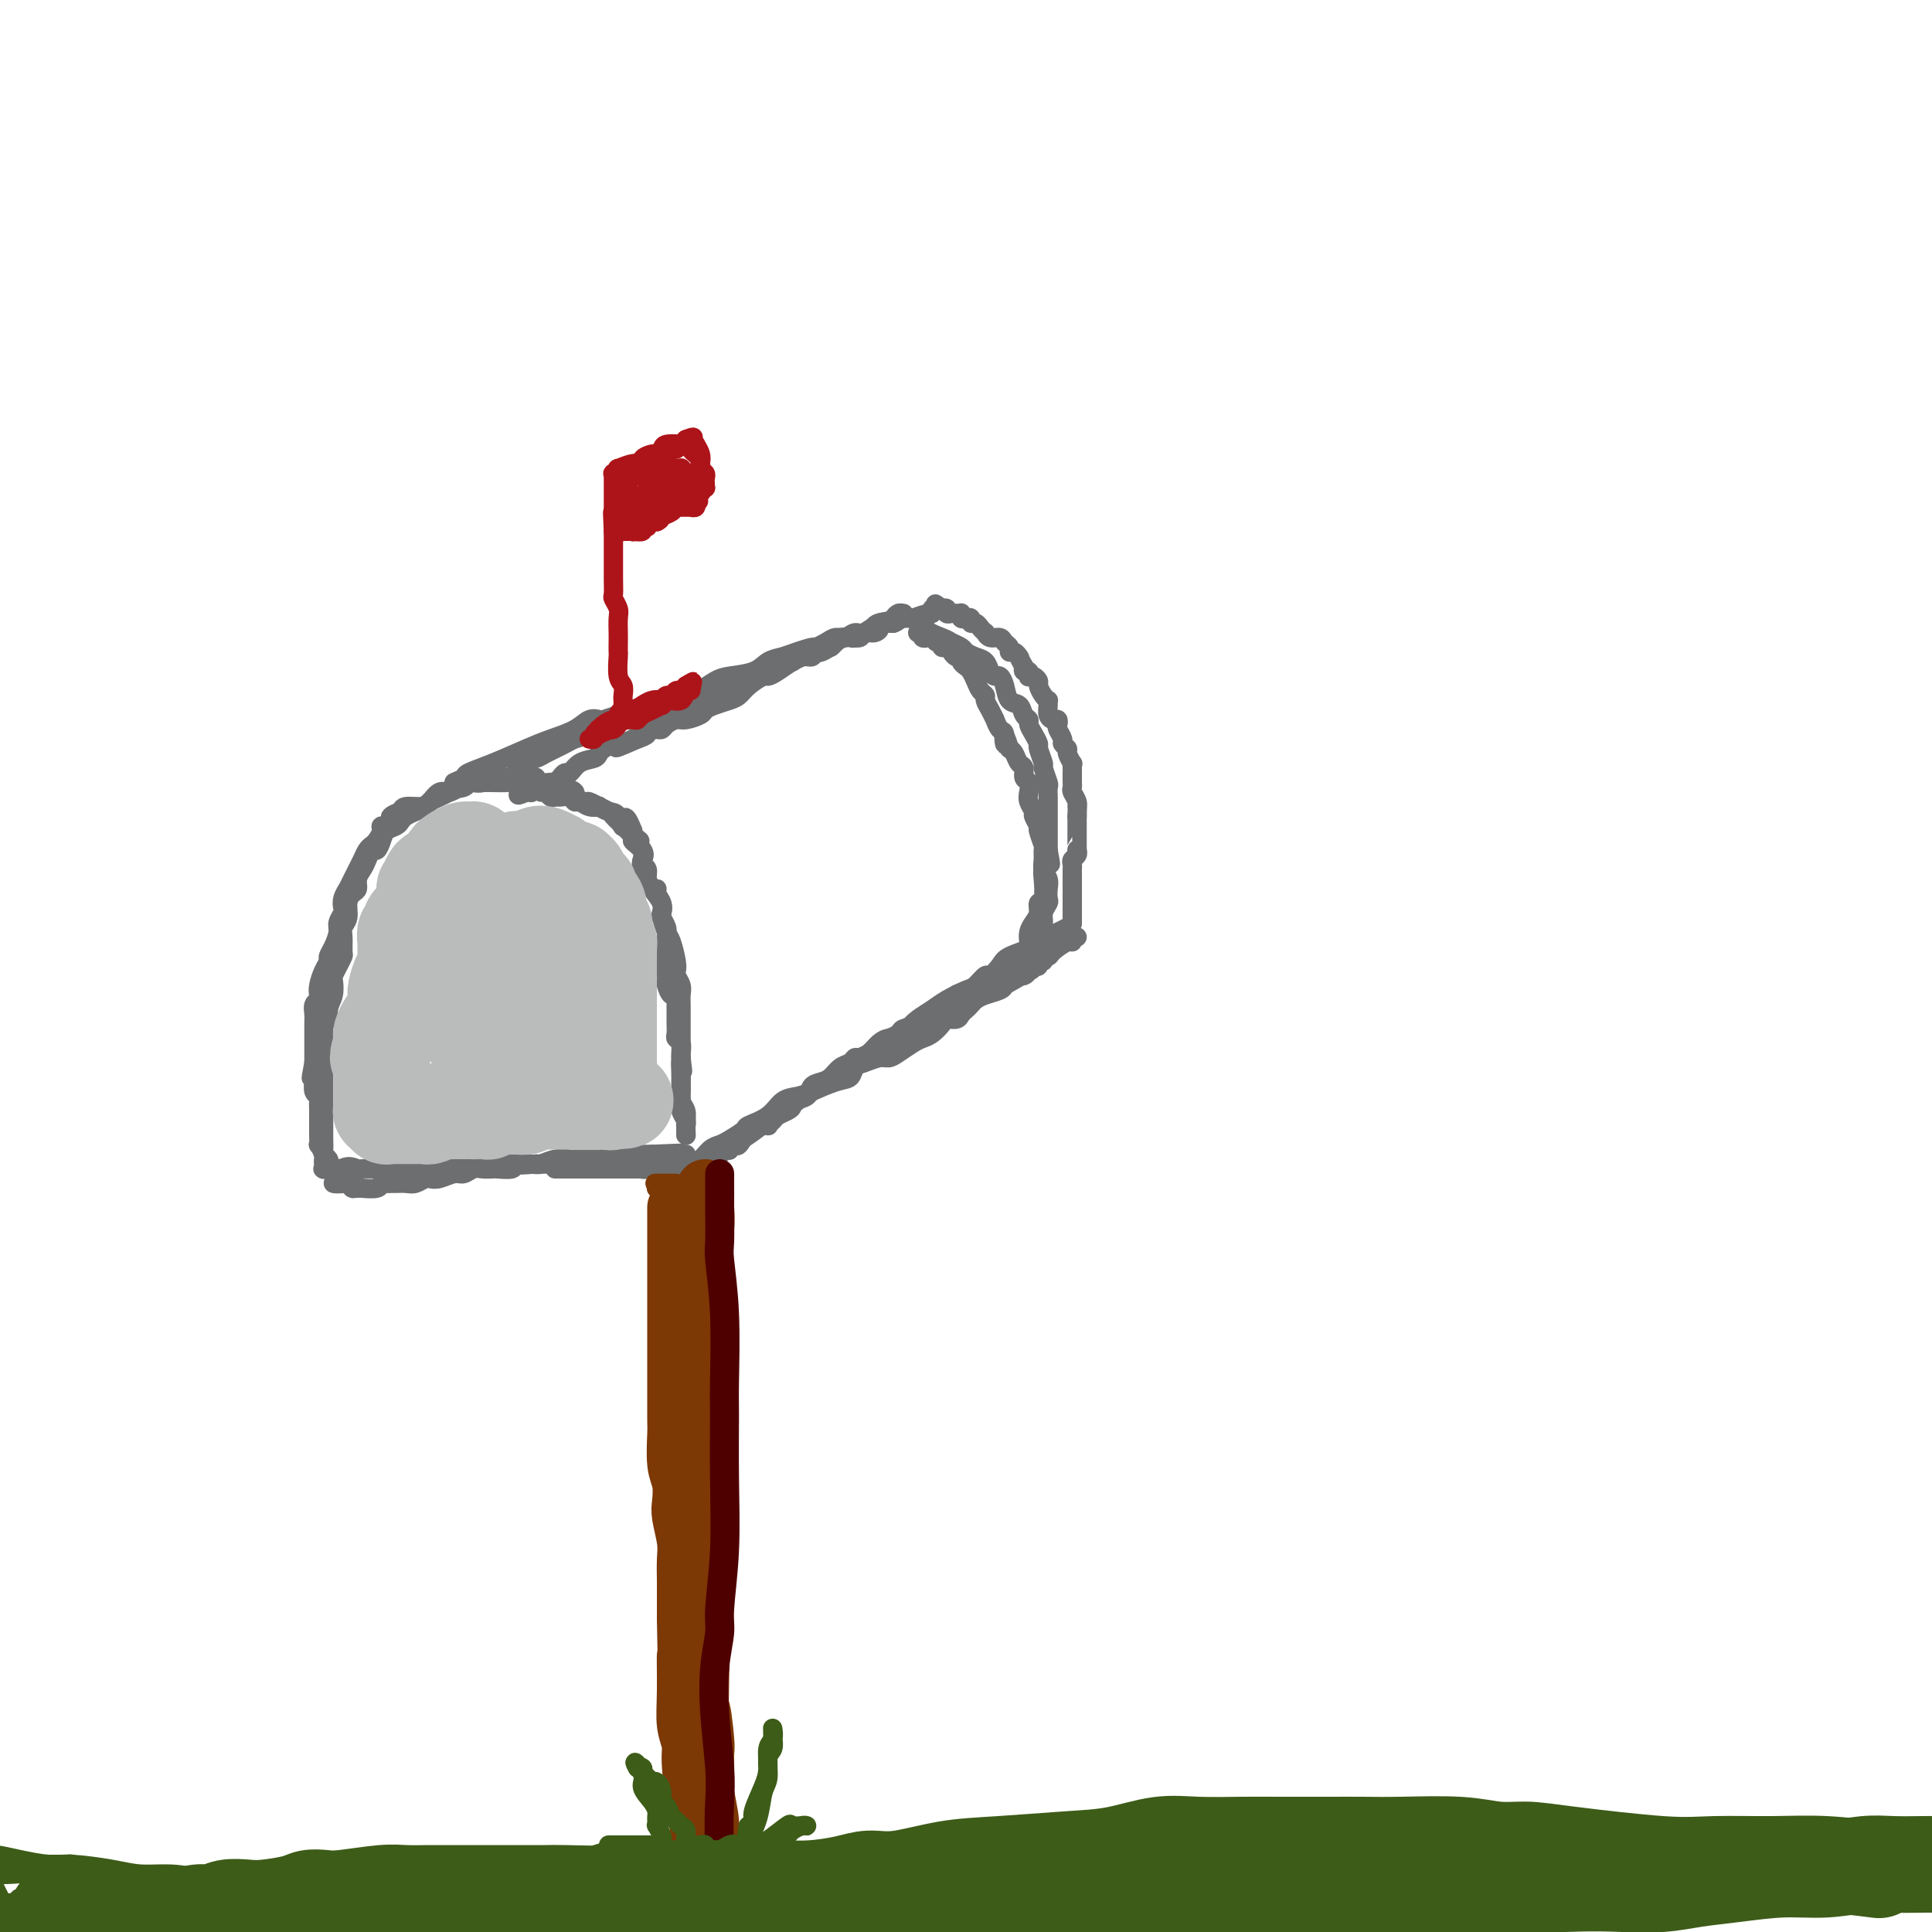 <svg viewBox='0 0 400 400' version='1.1' xmlns='http://www.w3.org/2000/svg' xmlns:xlink='http://www.w3.org/1999/xlink'><g fill='none' stroke='rgb(109,110,112)' stroke-width='4' stroke-linecap='round' stroke-linejoin='round'><path d='M68,241c0.113,-0.328 0.226,-0.656 0,-1c-0.226,-0.344 -0.793,-0.705 -1,-1c-0.207,-0.295 -0.056,-0.524 0,-1c0.056,-0.476 0.015,-1.198 0,-2c-0.015,-0.802 -0.004,-1.684 0,-2c0.004,-0.316 0.001,-0.065 0,-1c-0.001,-0.935 -0.000,-3.057 0,-4c0.000,-0.943 0.000,-0.707 0,-1c-0.000,-0.293 -0.000,-1.114 0,-2c0.000,-0.886 0.000,-1.837 0,-2c-0.000,-0.163 -0.000,0.462 0,0c0.000,-0.462 0.000,-2.011 0,-3c-0.000,-0.989 -0.000,-1.420 0,-2c0.000,-0.580 0.000,-1.310 0,-2c-0.000,-0.690 -0.000,-1.340 0,-2c0.000,-0.660 0.000,-1.330 0,-2'/><path d='M67,213c0.088,-4.700 0.807,-2.449 1,-2c0.193,0.449 -0.142,-0.905 0,-2c0.142,-1.095 0.760,-1.933 1,-3c0.240,-1.067 0.103,-2.364 0,-3c-0.103,-0.636 -0.171,-0.611 0,-1c0.171,-0.389 0.581,-1.193 1,-2c0.419,-0.807 0.848,-1.619 1,-2c0.152,-0.381 0.026,-0.332 0,-1c-0.026,-0.668 0.048,-2.053 0,-3c-0.048,-0.947 -0.219,-1.457 0,-2c0.219,-0.543 0.828,-1.118 1,-2c0.172,-0.882 -0.095,-2.071 0,-3c0.095,-0.929 0.550,-1.599 1,-2c0.450,-0.401 0.894,-0.532 1,-1c0.106,-0.468 -0.126,-1.273 0,-2c0.126,-0.727 0.611,-1.378 1,-2c0.389,-0.622 0.680,-1.217 1,-2c0.320,-0.783 0.667,-1.754 1,-2c0.333,-0.246 0.653,0.232 1,0c0.347,-0.232 0.722,-1.175 1,-2c0.278,-0.825 0.458,-1.530 1,-2c0.542,-0.470 1.444,-0.703 2,-1c0.556,-0.297 0.764,-0.657 1,-1c0.236,-0.343 0.500,-0.669 1,-1c0.500,-0.331 1.236,-0.666 2,-1c0.764,-0.334 1.555,-0.667 2,-1c0.445,-0.333 0.543,-0.667 1,-1c0.457,-0.333 1.273,-0.667 2,-1c0.727,-0.333 1.363,-0.667 2,-1'/><path d='M93,164c2.594,-2.099 1.079,-1.346 1,-1c-0.079,0.346 1.279,0.285 2,0c0.721,-0.285 0.804,-0.794 1,-1c0.196,-0.206 0.503,-0.108 1,0c0.497,0.108 1.184,0.225 2,0c0.816,-0.225 1.762,-0.792 2,-1c0.238,-0.208 -0.231,-0.056 0,0c0.231,0.056 1.161,0.015 2,0c0.839,-0.015 1.588,-0.005 2,0c0.412,0.005 0.486,0.005 1,0c0.514,-0.005 1.469,-0.016 2,0c0.531,0.016 0.640,0.057 1,0c0.360,-0.057 0.971,-0.212 1,0c0.029,0.212 -0.525,0.793 0,1c0.525,0.207 2.128,0.041 3,0c0.872,-0.041 1.012,0.045 1,0c-0.012,-0.045 -0.177,-0.220 0,0c0.177,0.220 0.696,0.833 1,1c0.304,0.167 0.395,-0.114 1,0c0.605,0.114 1.725,0.623 2,1c0.275,0.377 -0.296,0.622 0,1c0.296,0.378 1.459,0.889 2,1c0.541,0.111 0.459,-0.178 1,0c0.541,0.178 1.704,0.822 2,1c0.296,0.178 -0.275,-0.111 0,0c0.275,0.111 1.396,0.620 2,1c0.604,0.380 0.689,0.629 1,1c0.311,0.371 0.846,0.862 1,1c0.154,0.138 -0.074,-0.078 0,0c0.074,0.078 0.450,0.451 1,1c0.550,0.549 1.275,1.275 2,2'/><path d='M131,173c3.129,1.990 0.450,0.966 0,1c-0.450,0.034 1.329,1.125 2,2c0.671,0.875 0.235,1.535 0,2c-0.235,0.465 -0.269,0.737 0,1c0.269,0.263 0.842,0.518 1,1c0.158,0.482 -0.097,1.193 0,2c0.097,0.807 0.548,1.712 1,2c0.452,0.288 0.905,-0.040 1,0c0.095,0.040 -0.167,0.448 0,1c0.167,0.552 0.763,1.249 1,2c0.237,0.751 0.116,1.555 0,2c-0.116,0.445 -0.227,0.533 0,1c0.227,0.467 0.793,1.315 1,2c0.207,0.685 0.055,1.206 0,2c-0.055,0.794 -0.015,1.862 0,3c0.015,1.138 0.003,2.345 0,3c-0.003,0.655 0.002,0.758 0,1c-0.002,0.242 -0.011,0.623 0,1c0.011,0.377 0.041,0.749 0,1c-0.041,0.251 -0.155,0.381 0,1c0.155,0.619 0.577,1.728 1,2c0.423,0.272 0.845,-0.293 1,0c0.155,0.293 0.042,1.444 0,2c-0.042,0.556 -0.012,0.516 0,1c0.012,0.484 0.007,1.491 0,2c-0.007,0.509 -0.016,0.521 0,1c0.016,0.479 0.057,1.424 0,2c-0.057,0.576 -0.211,0.783 0,1c0.211,0.217 0.788,0.443 1,1c0.212,0.557 0.061,1.445 0,2c-0.061,0.555 -0.030,0.778 0,1'/><path d='M141,219c0.619,5.089 0.166,1.810 0,1c-0.166,-0.810 -0.045,0.848 0,2c0.045,1.152 0.012,1.800 0,2c-0.012,0.200 -0.004,-0.046 0,0c0.004,0.046 0.005,0.383 0,1c-0.005,0.617 -0.015,1.514 0,2c0.015,0.486 0.057,0.560 0,1c-0.057,0.440 -0.211,1.245 0,2c0.211,0.755 0.789,1.461 1,2c0.211,0.539 0.057,0.912 0,1c-0.057,0.088 -0.015,-0.111 0,0c0.015,0.111 0.004,0.530 0,1c-0.004,0.470 -0.001,0.991 0,1c0.001,0.009 0.001,-0.496 0,-1'/><path d='M142,234c0.138,2.251 -0.015,0.377 0,-1c0.015,-1.377 0.200,-2.257 0,-3c-0.200,-0.743 -0.786,-1.350 -1,-2c-0.214,-0.650 -0.057,-1.343 0,-2c0.057,-0.657 0.015,-1.278 0,-2c-0.015,-0.722 -0.004,-1.544 0,-2c0.004,-0.456 0.001,-0.544 0,-1c-0.001,-0.456 -0.000,-1.278 0,-2c0.000,-0.722 0.000,-1.344 0,-2c-0.000,-0.656 0.000,-1.344 0,-2c-0.000,-0.656 -0.000,-1.278 0,-2c0.000,-0.722 0.001,-1.544 0,-2c-0.001,-0.456 -0.004,-0.546 0,-1c0.004,-0.454 0.015,-1.273 0,-2c-0.015,-0.727 -0.056,-1.361 0,-2c0.056,-0.639 0.208,-1.281 0,-2c-0.208,-0.719 -0.777,-1.514 -1,-2c-0.223,-0.486 -0.102,-0.663 0,-1c0.102,-0.337 0.185,-0.835 0,-2c-0.185,-1.165 -0.636,-2.997 -1,-4c-0.364,-1.003 -0.639,-1.176 -1,-2c-0.361,-0.824 -0.808,-2.297 -1,-3c-0.192,-0.703 -0.129,-0.635 0,-1c0.129,-0.365 0.322,-1.163 0,-2c-0.322,-0.837 -1.161,-1.715 -2,-3c-0.839,-1.285 -1.679,-2.978 -2,-4c-0.321,-1.022 -0.125,-1.373 0,-2c0.125,-0.627 0.178,-1.529 0,-2c-0.178,-0.471 -0.586,-0.511 -1,-1c-0.414,-0.489 -0.832,-1.425 -1,-2c-0.168,-0.575 -0.084,-0.787 0,-1'/><path d='M131,172c-1.963,-5.068 -1.869,-1.736 -2,-1c-0.131,0.736 -0.486,-1.122 -1,-2c-0.514,-0.878 -1.188,-0.775 -2,-1c-0.812,-0.225 -1.762,-0.777 -2,-1c-0.238,-0.223 0.235,-0.116 0,0c-0.235,0.116 -1.180,0.241 -2,0c-0.820,-0.241 -1.515,-0.850 -2,-1c-0.485,-0.150 -0.760,0.157 -1,0c-0.240,-0.157 -0.445,-0.778 -1,-1c-0.555,-0.222 -1.458,-0.044 -2,0c-0.542,0.044 -0.721,-0.044 -1,0c-0.279,0.044 -0.656,0.222 -1,0c-0.344,-0.222 -0.654,-0.843 -1,-1c-0.346,-0.157 -0.727,0.150 -1,0c-0.273,-0.150 -0.438,-0.758 -1,-1c-0.562,-0.242 -1.519,-0.117 -2,0c-0.481,0.117 -0.485,0.228 -1,0c-0.515,-0.228 -1.543,-0.793 -2,-1c-0.457,-0.207 -0.345,-0.056 -1,0c-0.655,0.056 -2.076,0.018 -3,0c-0.924,-0.018 -1.350,-0.015 -2,0c-0.650,0.015 -1.525,0.041 -2,0c-0.475,-0.041 -0.550,-0.148 -1,0c-0.450,0.148 -1.274,0.551 -2,1c-0.726,0.449 -1.354,0.943 -2,1c-0.646,0.057 -1.311,-0.322 -2,0c-0.689,0.322 -1.401,1.344 -2,2c-0.599,0.656 -1.084,0.946 -2,1c-0.916,0.054 -2.262,-0.127 -3,0c-0.738,0.127 -0.869,0.564 -1,1'/><path d='M83,168c-3.757,1.318 -1.651,1.614 -1,2c0.651,0.386 -0.154,0.863 -1,1c-0.846,0.137 -1.732,-0.066 -2,0c-0.268,0.066 0.083,0.402 0,1c-0.083,0.598 -0.600,1.459 -1,2c-0.400,0.541 -0.684,0.763 -1,1c-0.316,0.237 -0.663,0.488 -1,1c-0.337,0.512 -0.664,1.284 -1,2c-0.336,0.716 -0.682,1.374 -1,2c-0.318,0.626 -0.607,1.218 -1,2c-0.393,0.782 -0.889,1.753 -1,2c-0.111,0.247 0.162,-0.229 0,0c-0.162,0.229 -0.761,1.163 -1,2c-0.239,0.837 -0.119,1.579 0,2c0.119,0.421 0.238,0.522 0,1c-0.238,0.478 -0.834,1.332 -1,2c-0.166,0.668 0.096,1.151 0,2c-0.096,0.849 -0.551,2.065 -1,3c-0.449,0.935 -0.891,1.588 -1,2c-0.109,0.412 0.115,0.583 0,1c-0.115,0.417 -0.571,1.081 -1,2c-0.429,0.919 -0.833,2.095 -1,3c-0.167,0.905 -0.097,1.540 0,2c0.097,0.460 0.222,0.746 0,1c-0.222,0.254 -0.792,0.476 -1,1c-0.208,0.524 -0.056,1.348 0,2c0.056,0.652 0.015,1.130 0,2c-0.015,0.870 -0.004,2.130 0,3c0.004,0.870 0.001,1.350 0,2c-0.001,0.650 -0.000,1.472 0,2c0.000,0.528 0.000,0.764 0,1'/><path d='M65,220c-1.083,5.770 -0.291,2.194 0,1c0.291,-1.194 0.082,-0.005 0,1c-0.082,1.005 -0.036,1.827 0,2c0.036,0.173 0.062,-0.303 0,0c-0.062,0.303 -0.213,1.384 0,2c0.213,0.616 0.789,0.767 1,1c0.211,0.233 0.056,0.547 0,1c-0.056,0.453 -0.015,1.043 0,2c0.015,0.957 0.003,2.279 0,3c-0.003,0.721 0.003,0.841 0,1c-0.003,0.159 -0.015,0.357 0,1c0.015,0.643 0.057,1.731 0,2c-0.057,0.269 -0.211,-0.282 0,0c0.211,0.282 0.789,1.396 1,2c0.211,0.604 0.057,0.697 0,1c-0.057,0.303 -0.015,0.817 0,1c0.015,0.183 0.004,0.035 0,0c-0.004,-0.035 -0.001,0.043 0,0c0.001,-0.043 -0.001,-0.208 0,0c0.001,0.208 0.006,0.788 0,1c-0.006,0.212 -0.022,0.057 0,0c0.022,-0.057 0.083,-0.015 0,0c-0.083,0.015 -0.309,0.004 0,0c0.309,-0.004 1.155,-0.002 2,0'/><path d='M69,242c0.896,3.403 1.135,0.912 2,0c0.865,-0.912 2.356,-0.243 3,0c0.644,0.243 0.442,0.061 1,0c0.558,-0.061 1.876,-0.002 3,0c1.124,0.002 2.053,-0.052 3,0c0.947,0.052 1.911,0.210 3,0c1.089,-0.210 2.302,-0.788 3,-1c0.698,-0.212 0.883,-0.057 2,0c1.117,0.057 3.168,0.015 4,0c0.832,-0.015 0.444,-0.004 1,0c0.556,0.004 2.055,0.001 3,0c0.945,-0.001 1.335,-0.001 2,0c0.665,0.001 1.605,0.001 3,0c1.395,-0.001 3.244,-0.004 4,0c0.756,0.004 0.420,0.015 1,0c0.580,-0.015 2.077,-0.057 3,0c0.923,0.057 1.274,0.211 2,0c0.726,-0.211 1.829,-0.789 3,-1c1.171,-0.211 2.412,-0.057 3,0c0.588,0.057 0.524,0.015 1,0c0.476,-0.015 1.493,-0.003 2,0c0.507,0.003 0.503,-0.003 1,0c0.497,0.003 1.494,0.015 2,0c0.506,-0.015 0.519,-0.057 1,0c0.481,0.057 1.428,0.211 2,0c0.572,-0.211 0.769,-0.789 1,-1c0.231,-0.211 0.496,-0.057 1,0c0.504,0.057 1.249,0.015 2,0c0.751,-0.015 1.510,-0.004 2,0c0.490,0.004 0.711,0.001 1,0c0.289,-0.001 0.644,-0.001 1,0'/><path d='M135,239c10.657,-0.464 4.298,-0.124 2,0c-2.298,0.124 -0.535,0.033 0,0c0.535,-0.033 -0.158,-0.009 0,0c0.158,0.009 1.167,0.002 2,0c0.833,-0.002 1.491,-0.001 2,0c0.509,0.001 0.869,0.000 1,0c0.131,-0.000 0.033,0.000 0,0c-0.033,-0.000 -0.002,-0.001 0,0c0.002,0.001 -0.024,0.004 0,0c0.024,-0.004 0.099,-0.015 0,0c-0.099,0.015 -0.373,0.057 -1,0c-0.627,-0.057 -1.609,-0.212 -3,0c-1.391,0.212 -3.191,0.793 -4,1c-0.809,0.207 -0.626,0.041 -1,0c-0.374,-0.041 -1.304,0.041 -2,0c-0.696,-0.041 -1.159,-0.207 -2,0c-0.841,0.207 -2.059,0.788 -3,1c-0.941,0.212 -1.603,0.057 -2,0c-0.397,-0.057 -0.529,-0.015 -1,0c-0.471,0.015 -1.281,0.004 -2,0c-0.719,-0.004 -1.347,-0.001 -2,0c-0.653,0.001 -1.330,0.000 -2,0c-0.670,-0.000 -1.334,-0.000 -2,0c-0.666,0.000 -1.333,0.000 -2,0c-0.667,-0.000 -1.333,-0.000 -2,0'/><path d='M111,241c-5.131,0.326 -2.459,0.140 -2,0c0.459,-0.140 -1.294,-0.233 -2,0c-0.706,0.233 -0.363,0.793 -1,1c-0.637,0.207 -2.254,0.059 -3,0c-0.746,-0.059 -0.622,-0.031 -1,0c-0.378,0.031 -1.260,0.065 -2,0c-0.740,-0.065 -1.340,-0.227 -2,0c-0.660,0.227 -1.380,0.844 -2,1c-0.620,0.156 -1.139,-0.151 -2,0c-0.861,0.151 -2.065,0.758 -3,1c-0.935,0.242 -1.602,0.117 -2,0c-0.398,-0.117 -0.526,-0.228 -1,0c-0.474,0.228 -1.293,0.793 -2,1c-0.707,0.207 -1.303,0.054 -2,0c-0.697,-0.054 -1.494,-0.011 -2,0c-0.506,0.011 -0.722,-0.011 -1,0c-0.278,0.011 -0.620,0.056 -1,0c-0.380,-0.056 -0.800,-0.211 -1,0c-0.200,0.211 -0.182,0.789 -1,1c-0.818,0.211 -2.472,0.057 -3,0c-0.528,-0.057 0.068,-0.015 0,0c-0.068,0.015 -0.802,0.005 -1,0c-0.198,-0.005 0.140,-0.004 0,0c-0.140,0.004 -0.759,0.011 -1,0c-0.241,-0.011 -0.103,-0.042 0,0c0.103,0.042 0.172,0.155 0,0c-0.172,-0.155 -0.586,-0.577 -1,-1'/><path d='M72,245c-5.972,0.395 -1.403,-0.616 0,-1c1.403,-0.384 -0.360,-0.141 -1,0c-0.640,0.141 -0.157,0.181 0,0c0.157,-0.181 -0.010,-0.585 0,-1c0.010,-0.415 0.199,-0.843 0,-1c-0.199,-0.157 -0.784,-0.042 -1,0c-0.216,0.042 -0.062,0.012 0,0c0.062,-0.012 0.031,-0.006 0,0'/><path d='M94,162c0.835,-0.349 1.670,-0.698 2,-1c0.330,-0.302 0.153,-0.556 1,-1c0.847,-0.444 2.716,-1.079 5,-2c2.284,-0.921 4.983,-2.128 7,-3c2.017,-0.872 3.351,-1.410 5,-2c1.649,-0.590 3.614,-1.233 5,-2c1.386,-0.767 2.195,-1.658 3,-2c0.805,-0.342 1.608,-0.134 2,0c0.392,0.134 0.374,0.194 1,0c0.626,-0.194 1.895,-0.643 3,-1c1.105,-0.357 2.047,-0.621 3,-1c0.953,-0.379 1.917,-0.874 3,-1c1.083,-0.126 2.286,0.117 3,0c0.714,-0.117 0.941,-0.595 2,-1c1.059,-0.405 2.952,-0.737 4,-1c1.048,-0.263 1.253,-0.455 2,-1c0.747,-0.545 2.037,-1.442 3,-2c0.963,-0.558 1.598,-0.779 3,-1c1.402,-0.221 3.570,-0.444 5,-1c1.430,-0.556 2.123,-1.445 3,-2c0.877,-0.555 1.939,-0.778 3,-1'/><path d='M162,136c11.136,-3.989 4.976,-0.963 3,0c-1.976,0.963 0.233,-0.139 2,-1c1.767,-0.861 3.091,-1.483 4,-2c0.909,-0.517 1.402,-0.931 2,-1c0.598,-0.069 1.302,0.207 2,0c0.698,-0.207 1.391,-0.895 2,-1c0.609,-0.105 1.132,0.375 2,0c0.868,-0.375 2.079,-1.603 3,-2c0.921,-0.397 1.553,0.037 2,0c0.447,-0.037 0.709,-0.546 1,-1c0.291,-0.454 0.610,-0.855 1,-1c0.390,-0.145 0.851,-0.036 1,0c0.149,0.036 -0.015,-0.001 0,0c0.015,0.001 0.210,0.042 0,0c-0.210,-0.042 -0.826,-0.165 -1,0c-0.174,0.165 0.093,0.619 0,1c-0.093,0.381 -0.547,0.691 -1,1'/><path d='M185,129c2.869,-1.126 -1.459,-0.442 -3,0c-1.541,0.442 -0.296,0.640 0,1c0.296,0.360 -0.359,0.881 -1,1c-0.641,0.119 -1.269,-0.162 -2,0c-0.731,0.162 -1.565,0.769 -2,1c-0.435,0.231 -0.473,0.085 -1,0c-0.527,-0.085 -1.545,-0.111 -2,0c-0.455,0.111 -0.348,0.357 -1,1c-0.652,0.643 -2.065,1.681 -3,2c-0.935,0.319 -1.392,-0.082 -2,0c-0.608,0.082 -1.365,0.647 -2,1c-0.635,0.353 -1.146,0.493 -2,1c-0.854,0.507 -2.049,1.383 -3,2c-0.951,0.617 -1.657,0.977 -2,1c-0.343,0.023 -0.322,-0.292 -1,0c-0.678,0.292 -2.056,1.192 -3,2c-0.944,0.808 -1.455,1.526 -2,2c-0.545,0.474 -1.122,0.705 -2,1c-0.878,0.295 -2.055,0.653 -3,1c-0.945,0.347 -1.657,0.684 -2,1c-0.343,0.316 -0.315,0.610 -1,1c-0.685,0.390 -2.081,0.875 -3,1c-0.919,0.125 -1.361,-0.110 -2,0c-0.639,0.110 -1.477,0.566 -2,1c-0.523,0.434 -0.733,0.848 -1,1c-0.267,0.152 -0.592,0.044 -1,0c-0.408,-0.044 -0.899,-0.023 -1,0c-0.101,0.023 0.190,0.047 0,0c-0.190,-0.047 -0.859,-0.167 -1,0c-0.141,0.167 0.245,0.619 0,1c-0.245,0.381 -1.123,0.690 -2,1'/><path d='M132,153c-8.318,3.653 -2.614,0.786 -1,0c1.614,-0.786 -0.863,0.510 -2,1c-1.137,0.490 -0.933,0.173 -1,0c-0.067,-0.173 -0.406,-0.202 -1,0c-0.594,0.202 -1.444,0.636 -2,1c-0.556,0.364 -0.817,0.657 -1,1c-0.183,0.343 -0.287,0.737 -1,1c-0.713,0.263 -2.033,0.396 -3,1c-0.967,0.604 -1.580,1.679 -2,2c-0.420,0.321 -0.648,-0.111 -1,0c-0.352,0.111 -0.830,0.766 -1,1c-0.170,0.234 -0.033,0.048 0,0c0.033,-0.048 -0.036,0.044 0,0c0.036,-0.044 0.179,-0.223 0,0c-0.179,0.223 -0.679,0.848 -1,1c-0.321,0.152 -0.463,-0.170 -1,0c-0.537,0.170 -1.468,0.830 -2,1c-0.532,0.170 -0.665,-0.151 -1,0c-0.335,0.151 -0.873,0.772 -1,1c-0.127,0.228 0.158,0.061 0,0c-0.158,-0.061 -0.759,-0.018 -1,0c-0.241,0.018 -0.120,0.009 0,0'/><path d='M109,164c-3.493,1.524 -0.726,-0.165 0,-1c0.726,-0.835 -0.590,-0.816 -1,-1c-0.410,-0.184 0.086,-0.571 0,-1c-0.086,-0.429 -0.755,-0.899 -1,-1c-0.245,-0.101 -0.065,0.166 0,0c0.065,-0.166 0.013,-0.766 0,-1c-0.013,-0.234 0.011,-0.103 0,0c-0.011,0.103 -0.056,0.179 0,0c0.056,-0.179 0.212,-0.611 1,-1c0.788,-0.389 2.207,-0.734 3,-1c0.793,-0.266 0.960,-0.453 2,-1c1.040,-0.547 2.953,-1.456 4,-2c1.047,-0.544 1.228,-0.724 2,-1c0.772,-0.276 2.136,-0.647 3,-1c0.864,-0.353 1.228,-0.686 2,-1c0.772,-0.314 1.951,-0.608 3,-1c1.049,-0.392 1.967,-0.883 3,-1c1.033,-0.117 2.182,0.141 3,0c0.818,-0.141 1.307,-0.679 2,-1c0.693,-0.321 1.591,-0.425 3,-1c1.409,-0.575 3.330,-1.621 4,-2c0.670,-0.379 0.089,-0.090 0,0c-0.089,0.090 0.315,-0.018 1,0c0.685,0.018 1.650,0.162 2,0c0.350,-0.162 0.083,-0.631 1,-1c0.917,-0.369 3.016,-0.638 4,-1c0.984,-0.362 0.853,-0.818 1,-1c0.147,-0.182 0.574,-0.091 1,0'/><path d='M152,142c7.245,-2.715 3.356,-1.502 2,-1c-1.356,0.502 -0.181,0.293 1,0c1.181,-0.293 2.367,-0.671 3,-1c0.633,-0.329 0.714,-0.609 1,-1c0.286,-0.391 0.776,-0.893 1,-1c0.224,-0.107 0.183,0.182 1,0c0.817,-0.182 2.494,-0.836 3,-1c0.506,-0.164 -0.159,0.162 0,0c0.159,-0.162 1.142,-0.813 2,-1c0.858,-0.187 1.591,0.091 2,0c0.409,-0.091 0.493,-0.550 1,-1c0.507,-0.450 1.436,-0.891 2,-1c0.564,-0.109 0.763,0.114 1,0c0.237,-0.114 0.512,-0.566 1,-1c0.488,-0.434 1.191,-0.851 2,-1c0.809,-0.149 1.726,-0.030 2,0c0.274,0.030 -0.095,-0.029 0,0c0.095,0.029 0.654,0.147 1,0c0.346,-0.147 0.478,-0.560 1,-1c0.522,-0.440 1.435,-0.906 2,-1c0.565,-0.094 0.782,0.185 1,0c0.218,-0.185 0.436,-0.834 1,-1c0.564,-0.166 1.475,0.152 2,0c0.525,-0.152 0.666,-0.773 1,-1c0.334,-0.227 0.863,-0.061 1,0c0.137,0.061 -0.117,0.016 0,0c0.117,-0.016 0.605,-0.005 1,0c0.395,0.005 0.698,0.002 1,0'/><path d='M189,128c5.959,-2.109 2.355,-0.380 2,1c-0.355,1.380 2.537,2.411 4,3c1.463,0.589 1.495,0.734 2,1c0.505,0.266 1.483,0.652 2,1c0.517,0.348 0.572,0.658 1,1c0.428,0.342 1.228,0.717 2,1c0.772,0.283 1.517,0.473 2,1c0.483,0.527 0.706,1.392 1,2c0.294,0.608 0.660,0.960 1,1c0.340,0.040 0.654,-0.231 1,0c0.346,0.231 0.724,0.965 1,2c0.276,1.035 0.452,2.371 1,3c0.548,0.629 1.470,0.552 2,1c0.530,0.448 0.668,1.420 1,2c0.332,0.580 0.858,0.769 1,1c0.142,0.231 -0.102,0.504 0,1c0.102,0.496 0.548,1.216 1,2c0.452,0.784 0.909,1.632 1,2c0.091,0.368 -0.186,0.255 0,1c0.186,0.745 0.834,2.349 1,3c0.166,0.651 -0.152,0.348 0,1c0.152,0.652 0.773,2.257 1,3c0.227,0.743 0.061,0.623 0,1c-0.061,0.377 -0.016,1.251 0,2c0.016,0.749 0.004,1.374 0,2c-0.004,0.626 -0.001,1.253 0,2c0.001,0.747 0.000,1.612 0,2c-0.000,0.388 -0.000,0.297 0,1c0.000,0.703 0.000,2.201 0,3c-0.000,0.799 -0.000,0.900 0,1'/><path d='M217,176c0.833,4.679 0.415,2.376 0,2c-0.415,-0.376 -0.829,1.173 -1,2c-0.171,0.827 -0.101,0.931 0,2c0.101,1.069 0.234,3.101 0,4c-0.234,0.899 -0.833,0.664 -1,1c-0.167,0.336 0.099,1.243 0,2c-0.099,0.757 -0.563,1.365 -1,2c-0.437,0.635 -0.848,1.298 -1,2c-0.152,0.702 -0.045,1.442 0,2c0.045,0.558 0.028,0.935 0,1c-0.028,0.065 -0.067,-0.183 0,0c0.067,0.183 0.239,0.795 0,1c-0.239,0.205 -0.891,0.001 -1,0c-0.109,-0.001 0.325,0.200 0,1c-0.325,0.800 -1.407,2.201 -2,3c-0.593,0.799 -0.695,0.998 -1,1c-0.305,0.002 -0.813,-0.192 -1,0c-0.187,0.192 -0.053,0.769 0,1c0.053,0.231 0.027,0.115 0,0'/><path d='M208,203c-0.821,0.844 -0.375,-0.547 0,-1c0.375,-0.453 0.677,0.030 1,0c0.323,-0.030 0.665,-0.574 1,-1c0.335,-0.426 0.663,-0.734 1,-1c0.337,-0.266 0.681,-0.491 1,-1c0.319,-0.509 0.611,-1.301 1,-2c0.389,-0.699 0.874,-1.303 1,-2c0.126,-0.697 -0.106,-1.486 0,-2c0.106,-0.514 0.550,-0.753 1,-1c0.450,-0.247 0.905,-0.503 1,-1c0.095,-0.497 -0.170,-1.235 0,-2c0.170,-0.765 0.774,-1.556 1,-2c0.226,-0.444 0.075,-0.541 0,-1c-0.075,-0.459 -0.073,-1.279 0,-2c0.073,-0.721 0.217,-1.343 0,-2c-0.217,-0.657 -0.794,-1.350 -1,-2c-0.206,-0.650 -0.040,-1.258 0,-2c0.040,-0.742 -0.046,-1.617 0,-2c0.046,-0.383 0.224,-0.273 0,-1c-0.224,-0.727 -0.848,-2.292 -1,-3c-0.152,-0.708 0.169,-0.560 0,-1c-0.169,-0.440 -0.829,-1.470 -1,-2c-0.171,-0.530 0.146,-0.561 0,-1c-0.146,-0.439 -0.756,-1.288 -1,-2c-0.244,-0.712 -0.121,-1.289 0,-2c0.121,-0.711 0.240,-1.556 0,-2c-0.240,-0.444 -0.838,-0.486 -1,-1c-0.162,-0.514 0.111,-1.499 0,-2c-0.111,-0.501 -0.607,-0.520 -1,-1c-0.393,-0.480 -0.684,-1.423 -1,-2c-0.316,-0.577 -0.658,-0.789 -1,-1'/><path d='M209,155c-1.476,-4.908 -1.165,-1.678 -1,-1c0.165,0.678 0.185,-1.197 0,-2c-0.185,-0.803 -0.575,-0.533 -1,-1c-0.425,-0.467 -0.883,-1.669 -1,-2c-0.117,-0.331 0.109,0.210 0,0c-0.109,-0.210 -0.554,-1.172 -1,-2c-0.446,-0.828 -0.893,-1.521 -1,-2c-0.107,-0.479 0.126,-0.744 0,-1c-0.126,-0.256 -0.612,-0.502 -1,-1c-0.388,-0.498 -0.677,-1.248 -1,-2c-0.323,-0.752 -0.678,-1.507 -1,-2c-0.322,-0.493 -0.611,-0.723 -1,-1c-0.389,-0.277 -0.877,-0.600 -1,-1c-0.123,-0.400 0.121,-0.877 0,-1c-0.121,-0.123 -0.606,0.106 -1,0c-0.394,-0.106 -0.697,-0.549 -1,-1c-0.303,-0.451 -0.606,-0.909 -1,-1c-0.394,-0.091 -0.879,0.186 -1,0c-0.121,-0.186 0.122,-0.833 0,-1c-0.122,-0.167 -0.607,0.148 -1,0c-0.393,-0.148 -0.693,-0.758 -1,-1c-0.307,-0.242 -0.622,-0.118 -1,0c-0.378,0.118 -0.820,0.228 -1,0c-0.180,-0.228 -0.100,-0.793 0,-1c0.100,-0.207 0.219,-0.056 0,0c-0.219,0.056 -0.777,0.016 -1,0c-0.223,-0.016 -0.112,-0.008 0,0'/><path d='M221,192c-0.672,0.357 -1.345,0.714 -2,1c-0.655,0.286 -1.293,0.501 -2,1c-0.707,0.499 -1.484,1.280 -3,2c-1.516,0.720 -3.772,1.377 -5,2c-1.228,0.623 -1.429,1.213 -2,2c-0.571,0.787 -1.511,1.772 -2,2c-0.489,0.228 -0.528,-0.301 -1,0c-0.472,0.301 -1.376,1.432 -2,2c-0.624,0.568 -0.968,0.574 -2,1c-1.032,0.426 -2.752,1.270 -4,2c-1.248,0.730 -2.025,1.344 -3,2c-0.975,0.656 -2.148,1.355 -3,2c-0.852,0.645 -1.383,1.237 -2,2c-0.617,0.763 -1.321,1.696 -2,2c-0.679,0.304 -1.333,-0.021 -2,0c-0.667,0.021 -1.347,0.390 -2,1c-0.653,0.610 -1.279,1.462 -2,2c-0.721,0.538 -1.536,0.763 -2,1c-0.464,0.237 -0.578,0.486 -1,1c-0.422,0.514 -1.152,1.292 -2,2c-0.848,0.708 -1.814,1.345 -3,2c-1.186,0.655 -2.593,1.327 -4,2'/><path d='M168,226c-8.787,5.746 -4.256,3.112 -3,2c1.256,-1.112 -0.763,-0.700 -2,0c-1.237,0.700 -1.693,1.689 -3,3c-1.307,1.311 -3.464,2.943 -5,4c-1.536,1.057 -2.450,1.537 -3,2c-0.550,0.463 -0.736,0.909 -1,1c-0.264,0.091 -0.604,-0.172 -1,0c-0.396,0.172 -0.847,0.781 -1,1c-0.153,0.219 -0.009,0.048 0,0c0.009,-0.048 -0.117,0.026 0,0c0.117,-0.026 0.476,-0.150 0,0c-0.476,0.150 -1.788,0.576 -3,1c-1.212,0.424 -2.325,0.846 -3,1c-0.675,0.154 -0.913,0.042 -1,0c-0.087,-0.042 -0.025,-0.012 0,0c0.025,0.012 0.012,0.006 0,0'/><path d='M142,241c-4.179,2.352 -1.627,0.734 0,0c1.627,-0.734 2.328,-0.582 3,-1c0.672,-0.418 1.315,-1.407 2,-2c0.685,-0.593 1.412,-0.791 2,-1c0.588,-0.209 1.038,-0.431 2,-1c0.962,-0.569 2.435,-1.487 3,-2c0.565,-0.513 0.221,-0.623 1,-1c0.779,-0.377 2.680,-1.022 4,-2c1.320,-0.978 2.059,-2.288 3,-3c0.941,-0.712 2.083,-0.824 3,-1c0.917,-0.176 1.610,-0.414 3,-1c1.390,-0.586 3.478,-1.520 5,-2c1.522,-0.480 2.477,-0.506 3,-1c0.523,-0.494 0.614,-1.455 1,-2c0.386,-0.545 1.066,-0.675 2,-1c0.934,-0.325 2.123,-0.847 3,-1c0.877,-0.153 1.442,0.062 2,0c0.558,-0.062 1.109,-0.401 2,-1c0.891,-0.599 2.121,-1.457 3,-2c0.879,-0.543 1.405,-0.772 2,-1c0.595,-0.228 1.259,-0.456 2,-1c0.741,-0.544 1.561,-1.402 2,-2c0.439,-0.598 0.499,-0.934 1,-1c0.501,-0.066 1.443,0.137 2,0c0.557,-0.137 0.728,-0.614 1,-1c0.272,-0.386 0.643,-0.681 1,-1c0.357,-0.319 0.698,-0.663 1,-1c0.302,-0.337 0.566,-0.668 1,-1c0.434,-0.332 1.040,-0.666 2,-1c0.960,-0.334 2.274,-0.667 3,-1c0.726,-0.333 0.863,-0.667 1,-1'/><path d='M208,204c10.449,-5.889 3.573,-2.113 1,-1c-2.573,1.113 -0.843,-0.437 0,-1c0.843,-0.563 0.800,-0.141 1,0c0.200,0.141 0.642,-0.001 1,0c0.358,0.001 0.631,0.144 1,0c0.369,-0.144 0.835,-0.574 1,-1c0.165,-0.426 0.029,-0.846 0,-1c-0.029,-0.154 0.049,-0.040 0,0c-0.049,0.040 -0.224,0.007 0,0c0.224,-0.007 0.848,0.013 1,0c0.152,-0.013 -0.170,-0.060 0,0c0.170,0.060 0.830,0.226 1,0c0.170,-0.226 -0.150,-0.844 0,-1c0.150,-0.156 0.771,0.150 1,0c0.229,-0.150 0.065,-0.757 0,-1c-0.065,-0.243 -0.033,-0.121 0,0'/><path d='M222,191c-0.000,0.239 -0.000,0.477 0,0c0.000,-0.477 0.000,-1.671 0,-2c-0.000,-0.329 -0.000,0.206 0,0c0.000,-0.206 0.000,-1.154 0,-2c-0.000,-0.846 -0.000,-1.589 0,-2c0.000,-0.411 0.000,-0.491 0,-1c-0.000,-0.509 -0.001,-1.446 0,-2c0.001,-0.554 0.004,-0.726 0,-1c-0.004,-0.274 -0.015,-0.652 0,-1c0.015,-0.348 0.057,-0.667 0,-1c-0.057,-0.333 -0.211,-0.679 0,-1c0.211,-0.321 0.789,-0.618 1,-1c0.211,-0.382 0.057,-0.848 0,-1c-0.057,-0.152 -0.015,0.009 0,0c0.015,-0.009 0.004,-0.187 0,-1c-0.004,-0.813 -0.001,-2.259 0,-3c0.001,-0.741 0.000,-0.776 0,-1c-0.000,-0.224 -0.000,-0.635 0,-1c0.000,-0.365 0.000,-0.682 0,-1'/><path d='M223,169c0.138,-3.825 -0.015,-2.387 0,-2c0.015,0.387 0.200,-0.278 0,-1c-0.200,-0.722 -0.786,-1.503 -1,-2c-0.214,-0.497 -0.057,-0.710 0,-1c0.057,-0.290 0.015,-0.656 0,-1c-0.015,-0.344 -0.003,-0.665 0,-1c0.003,-0.335 -0.003,-0.685 0,-1c0.003,-0.315 0.016,-0.595 0,-1c-0.016,-0.405 -0.061,-0.935 0,-1c0.061,-0.065 0.228,0.334 0,0c-0.228,-0.334 -0.849,-1.403 -1,-2c-0.151,-0.597 0.170,-0.723 0,-1c-0.170,-0.277 -0.829,-0.705 -1,-1c-0.171,-0.295 0.148,-0.457 0,-1c-0.148,-0.543 -0.761,-1.468 -1,-2c-0.239,-0.532 -0.102,-0.671 0,-1c0.102,-0.329 0.171,-0.849 0,-1c-0.171,-0.151 -0.581,0.065 -1,0c-0.419,-0.065 -0.847,-0.412 -1,-1c-0.153,-0.588 -0.031,-1.418 0,-2c0.031,-0.582 -0.029,-0.915 0,-1c0.029,-0.085 0.149,0.079 0,0c-0.149,-0.079 -0.565,-0.400 -1,-1c-0.435,-0.600 -0.887,-1.480 -1,-2c-0.113,-0.520 0.114,-0.679 0,-1c-0.114,-0.321 -0.570,-0.803 -1,-1c-0.430,-0.197 -0.833,-0.108 -1,0c-0.167,0.108 -0.096,0.235 0,0c0.096,-0.235 0.218,-0.833 0,-1c-0.218,-0.167 -0.777,0.095 -1,0c-0.223,-0.095 -0.112,-0.548 0,-1'/><path d='M212,138c-1.321,-2.327 -1.124,-2.143 -1,-2c0.124,0.143 0.173,0.246 0,0c-0.173,-0.246 -0.570,-0.840 -1,-1c-0.430,-0.160 -0.892,0.116 -1,0c-0.108,-0.116 0.139,-0.624 0,-1c-0.139,-0.376 -0.663,-0.622 -1,-1c-0.337,-0.378 -0.486,-0.889 -1,-1c-0.514,-0.111 -1.394,0.176 -2,0c-0.606,-0.176 -0.937,-0.817 -1,-1c-0.063,-0.183 0.141,0.091 0,0c-0.141,-0.091 -0.629,-0.546 -1,-1c-0.371,-0.454 -0.625,-0.905 -1,-1c-0.375,-0.095 -0.871,0.167 -1,0c-0.129,-0.167 0.109,-0.763 0,-1c-0.109,-0.237 -0.564,-0.116 -1,0c-0.436,0.116 -0.853,0.227 -1,0c-0.147,-0.227 -0.025,-0.793 0,-1c0.025,-0.207 -0.049,-0.056 0,0c0.049,0.056 0.219,0.016 0,0c-0.219,-0.016 -0.828,-0.008 -1,0c-0.172,0.008 0.094,0.016 0,0c-0.094,-0.016 -0.547,-0.057 -1,0c-0.453,0.057 -0.906,0.211 -1,0c-0.094,-0.211 0.171,-0.789 0,-1c-0.171,-0.211 -0.777,-0.057 -1,0c-0.223,0.057 -0.064,0.016 0,0c0.064,-0.016 0.032,-0.008 0,0'/><path d='M195,126c-2.625,-1.856 -0.688,-0.497 0,0c0.688,0.497 0.128,0.132 0,0c-0.128,-0.132 0.176,-0.032 0,0c-0.176,0.032 -0.832,-0.005 -1,0c-0.168,0.005 0.151,0.053 0,0c-0.151,-0.053 -0.771,-0.207 -1,0c-0.229,0.207 -0.065,0.773 0,1c0.065,0.227 0.033,0.113 0,0'/><path d='M223,194c-0.430,-0.127 -0.860,-0.254 -1,0c-0.140,0.254 0.009,0.891 0,1c-0.009,0.109 -0.176,-0.308 -1,0c-0.824,0.308 -2.303,1.343 -3,2c-0.697,0.657 -0.610,0.936 -1,1c-0.390,0.064 -1.256,-0.089 -2,0c-0.744,0.089 -1.365,0.419 -2,1c-0.635,0.581 -1.285,1.413 -2,2c-0.715,0.587 -1.495,0.931 -2,1c-0.505,0.069 -0.736,-0.135 -1,0c-0.264,0.135 -0.561,0.611 -1,1c-0.439,0.389 -1.021,0.691 -2,1c-0.979,0.309 -2.355,0.625 -3,1c-0.645,0.375 -0.559,0.807 -1,1c-0.441,0.193 -1.410,0.146 -2,0c-0.590,-0.146 -0.802,-0.390 -1,0c-0.198,0.390 -0.383,1.414 -1,2c-0.617,0.586 -1.666,0.735 -2,1c-0.334,0.265 0.047,0.647 0,1c-0.047,0.353 -0.524,0.676 -1,1'/><path d='M194,211c-4.864,2.582 -2.525,0.537 -2,0c0.525,-0.537 -0.765,0.432 -2,1c-1.235,0.568 -2.414,0.733 -3,1c-0.586,0.267 -0.581,0.636 -1,1c-0.419,0.364 -1.264,0.724 -2,1c-0.736,0.276 -1.362,0.470 -2,1c-0.638,0.530 -1.287,1.398 -2,2c-0.713,0.602 -1.489,0.939 -2,1c-0.511,0.061 -0.755,-0.152 -1,0c-0.245,0.152 -0.490,0.670 -1,1c-0.510,0.330 -1.286,0.473 -2,1c-0.714,0.527 -1.366,1.436 -2,2c-0.634,0.564 -1.252,0.781 -2,1c-0.748,0.219 -1.628,0.440 -2,1c-0.372,0.560 -0.236,1.460 -1,2c-0.764,0.540 -2.428,0.722 -3,1c-0.572,0.278 -0.052,0.653 0,1c0.052,0.347 -0.363,0.667 -1,1c-0.637,0.333 -1.497,0.677 -2,1c-0.503,0.323 -0.648,0.623 -1,1c-0.352,0.377 -0.910,0.831 -1,1c-0.090,0.169 0.289,0.055 0,0c-0.289,-0.055 -1.244,-0.049 -2,0c-0.756,0.049 -1.312,0.143 -2,1c-0.688,0.857 -1.508,2.477 -2,3c-0.492,0.523 -0.657,-0.052 -1,0c-0.343,0.052 -0.865,0.732 -1,1c-0.135,0.268 0.119,0.123 0,0c-0.119,-0.123 -0.609,-0.226 -1,0c-0.391,0.226 -0.683,0.779 -1,1c-0.317,0.221 -0.658,0.111 -1,0'/><path d='M148,239c-7.359,4.558 -2.756,1.952 -1,1c1.756,-0.952 0.665,-0.251 0,0c-0.665,0.251 -0.903,0.053 -1,0c-0.097,-0.053 -0.054,0.038 0,0c0.054,-0.038 0.120,-0.206 0,0c-0.120,0.206 -0.424,0.787 -1,1c-0.576,0.213 -1.422,0.057 -2,0c-0.578,-0.057 -0.887,-0.015 -1,0c-0.113,0.015 -0.031,0.004 0,0c0.031,-0.004 0.009,-0.001 0,0c-0.009,0.001 -0.006,0.000 0,0c0.006,-0.000 0.013,-0.000 0,0c-0.013,0.000 -0.048,0.000 0,0c0.048,-0.000 0.178,-0.000 0,0c-0.178,0.000 -0.663,0.000 -1,0c-0.337,-0.000 -0.525,-0.000 -1,0c-0.475,0.000 -1.238,0.000 -2,0'/><path d='M138,241c-1.489,0.311 -0.213,0.087 0,0c0.213,-0.087 -0.637,-0.037 -1,0c-0.363,0.037 -0.240,0.063 0,0c0.240,-0.063 0.597,-0.213 0,0c-0.597,0.213 -2.149,0.789 -3,1c-0.851,0.211 -1.000,0.057 -1,0c0.000,-0.057 0.150,-0.015 0,0c-0.150,0.015 -0.600,0.004 -1,0c-0.400,-0.004 -0.751,-0.001 -1,0c-0.249,0.001 -0.395,0.000 -1,0c-0.605,-0.000 -1.667,-0.000 -2,0c-0.333,0.000 0.063,0.000 0,0c-0.063,-0.000 -0.585,-0.000 -1,0c-0.415,0.000 -0.723,0.000 -1,0c-0.277,-0.000 -0.522,-0.000 -1,0c-0.478,0.000 -1.190,0.000 -2,0c-0.810,-0.000 -1.718,-0.000 -2,0c-0.282,0.000 0.061,0.000 0,0c-0.061,-0.000 -0.527,-0.000 -1,0c-0.473,0.000 -0.954,0.000 -1,0c-0.046,-0.000 0.341,-0.000 0,0c-0.341,0.000 -1.412,0.000 -2,0c-0.588,-0.000 -0.694,-0.000 -1,0c-0.306,0.000 -0.813,0.000 -1,0c-0.187,-0.000 -0.053,-0.000 0,0c0.053,0.000 0.027,0.000 0,0'/></g>
<g fill='none' stroke='rgb(173,20,25)' stroke-width='4' stroke-linecap='round' stroke-linejoin='round'><path d='M122,153c0.449,0.089 0.897,0.177 1,0c0.103,-0.177 -0.140,-0.621 0,-1c0.140,-0.379 0.664,-0.693 1,-1c0.336,-0.307 0.485,-0.608 1,-1c0.515,-0.392 1.397,-0.874 2,-1c0.603,-0.126 0.926,0.106 1,0c0.074,-0.106 -0.101,-0.549 0,-1c0.101,-0.451 0.477,-0.909 1,-1c0.523,-0.091 1.191,0.186 2,0c0.809,-0.186 1.757,-0.833 2,-1c0.243,-0.167 -0.219,0.147 0,0c0.219,-0.147 1.119,-0.756 2,-1c0.881,-0.244 1.742,-0.122 2,0c0.258,0.122 -0.085,0.244 0,0c0.085,-0.244 0.600,-0.853 1,-1c0.400,-0.147 0.684,0.167 1,0c0.316,-0.167 0.662,-0.814 1,-1c0.338,-0.186 0.668,0.090 1,0c0.332,-0.090 0.666,-0.545 1,-1'/><path d='M142,142c3.034,-1.700 0.618,-0.451 0,0c-0.618,0.451 0.563,0.105 1,0c0.437,-0.105 0.130,0.032 0,0c-0.130,-0.032 -0.084,-0.234 0,0c0.084,0.234 0.204,0.904 0,1c-0.204,0.096 -0.733,-0.381 -1,0c-0.267,0.381 -0.274,1.622 -1,2c-0.726,0.378 -2.173,-0.106 -3,0c-0.827,0.106 -1.034,0.803 -1,1c0.034,0.197 0.308,-0.105 0,0c-0.308,0.105 -1.200,0.616 -2,1c-0.800,0.384 -1.510,0.642 -2,1c-0.490,0.358 -0.761,0.818 -1,1c-0.239,0.182 -0.445,0.087 -1,0c-0.555,-0.087 -1.459,-0.167 -2,0c-0.541,0.167 -0.718,0.581 -1,1c-0.282,0.419 -0.668,0.845 -1,1c-0.332,0.155 -0.611,0.041 -1,0c-0.389,-0.041 -0.889,-0.007 -1,0c-0.111,0.007 0.166,-0.012 0,0c-0.166,0.012 -0.777,0.056 -1,0c-0.223,-0.056 -0.060,-0.211 0,0c0.060,0.211 0.016,0.789 0,1c-0.016,0.211 -0.004,0.057 0,0c0.004,-0.057 0.001,-0.016 0,0c-0.001,0.016 -0.001,0.008 0,0'/><path d='M124,152c-2.880,1.574 -1.080,0.510 0,0c1.080,-0.510 1.441,-0.466 2,-1c0.559,-0.534 1.316,-1.645 2,-2c0.684,-0.355 1.297,0.046 2,0c0.703,-0.046 1.498,-0.538 2,-1c0.502,-0.462 0.712,-0.895 1,-1c0.288,-0.105 0.654,0.116 1,0c0.346,-0.116 0.671,-0.571 1,-1c0.329,-0.429 0.663,-0.833 1,-1c0.337,-0.167 0.679,-0.097 1,0c0.321,0.097 0.622,0.222 1,0c0.378,-0.222 0.832,-0.791 1,-1c0.168,-0.209 0.048,-0.060 0,0c-0.048,0.060 -0.024,0.030 0,0'/><path d='M129,146c0.008,-0.362 0.016,-0.724 0,-1c-0.016,-0.276 -0.057,-0.464 0,-1c0.057,-0.536 0.211,-1.418 0,-2c-0.211,-0.582 -0.789,-0.865 -1,-2c-0.211,-1.135 -0.057,-3.123 0,-4c0.057,-0.877 0.016,-0.643 0,-1c-0.016,-0.357 -0.008,-1.304 0,-2c0.008,-0.696 0.016,-1.140 0,-2c-0.016,-0.860 -0.057,-2.134 0,-3c0.057,-0.866 0.211,-1.324 0,-2c-0.211,-0.676 -0.789,-1.572 -1,-2c-0.211,-0.428 -0.057,-0.390 0,-1c0.057,-0.610 0.015,-1.868 0,-3c-0.015,-1.132 -0.004,-2.138 0,-3c0.004,-0.862 0.001,-1.582 0,-2c-0.001,-0.418 -0.000,-0.536 0,-1c0.000,-0.464 0.000,-1.276 0,-2c-0.000,-0.724 -0.000,-1.362 0,-2'/><path d='M127,110c-0.309,-6.198 -0.083,-3.693 0,-3c0.083,0.693 0.022,-0.426 0,-1c-0.022,-0.574 -0.006,-0.601 0,-1c0.006,-0.399 0.002,-1.169 0,-2c-0.002,-0.831 -0.001,-1.724 0,-2c0.001,-0.276 0.000,0.066 0,0c-0.000,-0.066 -0.001,-0.538 0,-1c0.001,-0.462 0.005,-0.912 0,-1c-0.005,-0.088 -0.018,0.188 0,0c0.018,-0.188 0.067,-0.839 0,-1c-0.067,-0.161 -0.248,0.168 0,0c0.248,-0.168 0.926,-0.832 1,-1c0.074,-0.168 -0.457,0.161 0,0c0.457,-0.161 1.901,-0.813 3,-1c1.099,-0.187 1.853,0.091 2,0c0.147,-0.091 -0.313,-0.550 0,-1c0.313,-0.450 1.401,-0.891 2,-1c0.599,-0.109 0.711,0.115 1,0c0.289,-0.115 0.757,-0.571 1,-1c0.243,-0.429 0.261,-0.833 1,-1c0.739,-0.167 2.198,-0.096 3,0c0.802,0.096 0.947,0.218 1,0c0.053,-0.218 0.015,-0.777 0,-1c-0.015,-0.223 -0.008,-0.112 0,0'/><path d='M142,91c2.388,-0.933 1.357,-0.266 1,0c-0.357,0.266 -0.039,0.129 0,0c0.039,-0.129 -0.200,-0.252 0,0c0.200,0.252 0.838,0.880 1,1c0.162,0.120 -0.153,-0.266 0,0c0.153,0.266 0.773,1.186 1,2c0.227,0.814 0.061,1.524 0,2c-0.061,0.476 -0.016,0.719 0,1c0.016,0.281 0.004,0.601 0,1c-0.004,0.399 -0.001,0.876 0,1c0.001,0.124 0.000,-0.107 0,0c-0.000,0.107 0.001,0.550 0,1c-0.001,0.450 -0.003,0.905 0,1c0.003,0.095 0.011,-0.170 0,0c-0.011,0.170 -0.041,0.777 0,1c0.041,0.223 0.155,0.064 0,0c-0.155,-0.064 -0.577,-0.032 -1,0'/><path d='M144,102c0.006,2.155 -0.979,2.042 -2,2c-1.021,-0.042 -2.077,-0.012 -3,0c-0.923,0.012 -1.714,0.007 -2,0c-0.286,-0.007 -0.066,-0.016 0,0c0.066,0.016 -0.021,0.057 0,0c0.021,-0.057 0.151,-0.211 0,0c-0.151,0.211 -0.584,0.789 -1,1c-0.416,0.211 -0.815,0.057 -1,0c-0.185,-0.057 -0.155,-0.015 0,0c0.155,0.015 0.435,0.004 0,0c-0.435,-0.004 -1.585,-0.001 -2,0c-0.415,0.001 -0.097,-0.001 0,0c0.097,0.001 -0.029,0.003 0,0c0.029,-0.003 0.214,-0.011 0,0c-0.214,0.011 -0.827,0.041 -1,0c-0.173,-0.041 0.093,-0.155 0,0c-0.093,0.155 -0.547,0.577 -1,1'/><path d='M131,106c-2.198,0.785 -1.192,0.747 -1,1c0.192,0.253 -0.430,0.797 -1,1c-0.570,0.203 -1.088,0.064 -1,0c0.088,-0.064 0.783,-0.055 1,0c0.217,0.055 -0.045,0.154 0,0c0.045,-0.154 0.397,-0.563 1,-1c0.603,-0.437 1.458,-0.902 2,-1c0.542,-0.098 0.772,0.170 1,0c0.228,-0.170 0.452,-0.778 1,-1c0.548,-0.222 1.418,-0.058 2,0c0.582,0.058 0.877,0.012 1,0c0.123,-0.012 0.074,0.012 0,0c-0.074,-0.012 -0.173,-0.060 0,0c0.173,0.060 0.620,0.226 1,0c0.380,-0.226 0.694,-0.845 1,-1c0.306,-0.155 0.604,0.155 1,0c0.396,-0.155 0.890,-0.773 1,-1c0.110,-0.227 -0.163,-0.061 0,0c0.163,0.061 0.761,0.017 1,0c0.239,-0.017 0.120,-0.009 0,0'/><path d='M142,103c2.007,-0.769 0.523,-0.191 0,0c-0.523,0.191 -0.085,-0.005 0,0c0.085,0.005 -0.184,0.212 0,0c0.184,-0.212 0.820,-0.841 1,-1c0.180,-0.159 -0.096,0.154 0,0c0.096,-0.154 0.565,-0.773 1,-1c0.435,-0.227 0.834,-0.061 1,0c0.166,0.061 0.097,0.016 0,0c-0.097,-0.016 -0.222,-0.004 0,0c0.222,0.004 0.792,-0.002 1,0c0.208,0.002 0.056,0.012 0,0c-0.056,-0.012 -0.014,-0.045 0,0c0.014,0.045 -0.000,0.167 0,0c0.000,-0.167 0.014,-0.623 0,-1c-0.014,-0.377 -0.056,-0.674 0,-1c0.056,-0.326 0.211,-0.680 0,-1c-0.211,-0.320 -0.788,-0.607 -1,-1c-0.212,-0.393 -0.060,-0.893 0,-1c0.060,-0.107 0.026,0.179 0,0c-0.026,-0.179 -0.046,-0.822 0,-1c0.046,-0.178 0.156,0.110 0,0c-0.156,-0.110 -0.578,-0.618 -1,-1c-0.422,-0.382 -0.845,-0.639 -1,-1c-0.155,-0.361 -0.042,-0.828 0,-1c0.042,-0.172 0.012,-0.049 0,0c-0.012,0.049 -0.006,0.025 0,0'/><path d='M143,92c-0.481,-1.083 -0.184,-0.291 0,0c0.184,0.291 0.257,0.082 0,0c-0.257,-0.082 -0.842,-0.037 -1,0c-0.158,0.037 0.113,0.067 0,0c-0.113,-0.067 -0.608,-0.229 -1,0c-0.392,0.229 -0.679,0.850 -1,1c-0.321,0.150 -0.676,-0.171 -1,0c-0.324,0.171 -0.615,0.833 -1,1c-0.385,0.167 -0.862,-0.162 -1,0c-0.138,0.162 0.064,0.814 0,1c-0.064,0.186 -0.395,-0.094 -1,0c-0.605,0.094 -1.483,0.561 -2,1c-0.517,0.439 -0.673,0.850 -1,1c-0.327,0.150 -0.823,0.040 -1,0c-0.177,-0.040 -0.033,-0.011 0,0c0.033,0.011 -0.044,0.003 0,0c0.044,-0.003 0.208,-0.001 0,0c-0.208,0.001 -0.787,0.002 -1,0c-0.213,-0.002 -0.060,-0.008 0,0c0.060,0.008 0.026,0.031 0,0c-0.026,-0.031 -0.046,-0.114 0,0c0.046,0.114 0.156,0.426 0,1c-0.156,0.574 -0.578,1.412 -1,2c-0.422,0.588 -0.844,0.928 -1,1c-0.156,0.072 -0.044,-0.122 0,0c0.044,0.122 0.022,0.561 0,1'/><path d='M129,102c-0.308,1.016 -0.080,1.057 0,1c0.080,-0.057 0.010,-0.211 0,0c-0.010,0.211 0.038,0.786 0,1c-0.038,0.214 -0.162,0.067 0,0c0.162,-0.067 0.610,-0.056 1,0c0.390,0.056 0.721,0.155 1,0c0.279,-0.155 0.505,-0.563 1,-1c0.495,-0.437 1.257,-0.902 2,-1c0.743,-0.098 1.466,0.170 2,0c0.534,-0.170 0.877,-0.777 1,-1c0.123,-0.223 0.025,-0.063 0,0c-0.025,0.063 0.021,0.027 0,0c-0.021,-0.027 -0.111,-0.046 0,0c0.111,0.046 0.422,0.156 1,0c0.578,-0.156 1.423,-0.578 2,-1c0.577,-0.422 0.886,-0.844 1,-1c0.114,-0.156 0.033,-0.044 0,0c-0.033,0.044 -0.016,0.022 0,0'/><path d='M141,99c1.386,-0.691 -1.149,-0.917 -2,-1c-0.851,-0.083 -0.018,-0.022 0,0c0.018,0.022 -0.779,0.005 -1,0c-0.221,-0.005 0.134,0.001 0,0c-0.134,-0.001 -0.756,-0.011 -1,0c-0.244,0.011 -0.109,0.041 0,0c0.109,-0.041 0.191,-0.155 0,0c-0.191,0.155 -0.655,0.578 -1,1c-0.345,0.422 -0.572,0.841 -1,1c-0.428,0.159 -1.058,0.057 -1,0c0.058,-0.057 0.804,-0.068 1,0c0.196,0.068 -0.157,0.214 0,0c0.157,-0.214 0.826,-0.789 1,-1c0.174,-0.211 -0.146,-0.056 0,0c0.146,0.056 0.756,0.015 1,0c0.244,-0.015 0.120,-0.004 0,0c-0.120,0.004 -0.236,0.001 0,0c0.236,-0.001 0.823,-0.000 1,0c0.177,0.000 -0.055,0.000 0,0c0.055,-0.000 0.397,-0.000 1,0c0.603,0.000 1.468,0.000 2,0c0.532,-0.000 0.730,-0.000 1,0c0.270,0.000 0.611,0.000 1,0c0.389,-0.000 0.825,-0.000 1,0c0.175,0.000 0.087,0.000 0,0'/><path d='M144,99c1.619,-0.159 1.166,-0.057 1,0c-0.166,0.057 -0.044,0.068 0,0c0.044,-0.068 0.012,-0.215 0,0c-0.012,0.215 -0.004,0.794 0,1c0.004,0.206 0.002,0.041 0,0c-0.002,-0.041 -0.005,0.042 0,0c0.005,-0.042 0.016,-0.207 0,0c-0.016,0.207 -0.061,0.788 0,1c0.061,0.212 0.227,0.056 0,0c-0.227,-0.056 -0.848,-0.012 -1,0c-0.152,0.012 0.167,-0.008 0,0c-0.167,0.008 -0.818,0.044 -1,0c-0.182,-0.044 0.105,-0.170 0,0c-0.105,0.170 -0.602,0.634 -1,1c-0.398,0.366 -0.695,0.634 -1,1c-0.305,0.366 -0.617,0.830 -1,1c-0.383,0.170 -0.838,0.044 -1,0c-0.162,-0.044 -0.032,-0.008 0,0c0.032,0.008 -0.033,-0.012 0,0c0.033,0.012 0.163,0.055 0,0c-0.163,-0.055 -0.621,-0.207 -1,0c-0.379,0.207 -0.680,0.773 -1,1c-0.320,0.227 -0.660,0.113 -1,0'/><path d='M136,105c-1.210,0.867 -0.233,0.035 0,0c0.233,-0.035 -0.276,0.727 -1,1c-0.724,0.273 -1.661,0.058 -2,0c-0.339,-0.058 -0.079,0.041 0,0c0.079,-0.041 -0.021,-0.221 0,0c0.021,0.221 0.164,0.843 0,1c-0.164,0.157 -0.637,-0.151 -1,0c-0.363,0.151 -0.618,0.762 -1,1c-0.382,0.238 -0.891,0.102 -1,0c-0.109,-0.102 0.181,-0.171 0,0c-0.181,0.171 -0.833,0.581 -1,1c-0.167,0.419 0.152,0.845 0,1c-0.152,0.155 -0.773,0.039 -1,0c-0.227,-0.039 -0.058,0.000 0,0c0.058,-0.000 0.004,-0.039 0,0c-0.004,0.039 0.040,0.155 0,0c-0.040,-0.155 -0.166,-0.582 0,-1c0.166,-0.418 0.623,-0.829 1,-1c0.377,-0.171 0.674,-0.102 1,0c0.326,0.102 0.683,0.238 1,0c0.317,-0.238 0.596,-0.851 1,-1c0.404,-0.149 0.933,0.166 1,0c0.067,-0.166 -0.328,-0.814 0,-1c0.328,-0.186 1.379,0.090 2,0c0.621,-0.090 0.810,-0.545 1,-1'/><path d='M136,105c1.022,-0.774 0.077,-0.207 0,0c-0.077,0.207 0.714,0.056 1,0c0.286,-0.056 0.066,-0.015 0,0c-0.066,0.015 0.020,0.005 0,0c-0.020,-0.005 -0.147,-0.005 0,0c0.147,0.005 0.569,0.015 1,0c0.431,-0.015 0.872,-0.057 1,0c0.128,0.057 -0.057,0.211 0,0c0.057,-0.211 0.355,-0.789 1,-1c0.645,-0.211 1.636,-0.057 2,0c0.364,0.057 0.101,0.015 0,0c-0.101,-0.015 -0.041,-0.004 0,0c0.041,0.004 0.064,0.001 0,0c-0.064,-0.001 -0.216,-0.001 0,0c0.216,0.001 0.798,0.003 1,0c0.202,-0.003 0.024,-0.012 0,0c-0.024,0.012 0.107,0.044 0,0c-0.107,-0.044 -0.452,-0.166 -1,0c-0.548,0.166 -1.299,0.619 -2,1c-0.701,0.381 -1.350,0.691 -2,1'/><path d='M138,106c-0.781,0.250 -0.734,-0.125 -1,0c-0.266,0.125 -0.846,0.750 -1,1c-0.154,0.250 0.116,0.123 0,0c-0.116,-0.123 -0.618,-0.243 -1,0c-0.382,0.243 -0.642,0.850 -1,1c-0.358,0.150 -0.813,-0.156 -1,0c-0.187,0.156 -0.106,0.773 0,1c0.106,0.227 0.238,0.065 0,0c-0.238,-0.065 -0.847,-0.031 -1,0c-0.153,0.031 0.151,0.061 0,0c-0.151,-0.061 -0.757,-0.212 -1,0c-0.243,0.212 -0.122,0.789 0,1c0.122,0.211 0.244,0.057 0,0c-0.244,-0.057 -0.854,-0.015 -1,0c-0.146,0.015 0.174,0.004 0,0c-0.174,-0.004 -0.840,-0.001 -1,0c-0.160,0.001 0.185,0.001 0,0c-0.185,-0.001 -0.902,-0.004 -1,0c-0.098,0.004 0.423,0.015 1,0c0.577,-0.015 1.212,-0.056 2,0c0.788,0.056 1.731,0.207 2,0c0.269,-0.207 -0.135,-0.774 0,-1c0.135,-0.226 0.809,-0.112 1,0c0.191,0.112 -0.103,0.223 0,0c0.103,-0.223 0.601,-0.778 1,-1c0.399,-0.222 0.700,-0.111 1,0'/><path d='M136,108c1.045,-0.491 0.659,-0.720 1,-1c0.341,-0.280 1.411,-0.611 2,-1c0.589,-0.389 0.697,-0.836 1,-1c0.303,-0.164 0.799,-0.044 1,0c0.201,0.044 0.105,0.012 0,0c-0.105,-0.012 -0.221,-0.003 0,0c0.221,0.003 0.777,0.001 1,0c0.223,-0.001 0.111,-0.001 0,0c-0.111,0.001 -0.222,0.001 0,0c0.222,-0.001 0.778,-0.004 1,0c0.222,0.004 0.112,0.015 0,0c-0.112,-0.015 -0.226,-0.056 0,0c0.226,0.056 0.792,0.207 1,0c0.208,-0.207 0.060,-0.774 0,-1c-0.060,-0.226 -0.030,-0.113 0,0'/><path d='M144,104c1.236,-0.570 0.328,0.005 0,0c-0.328,-0.005 -0.074,-0.590 0,-1c0.074,-0.410 -0.033,-0.645 0,-1c0.033,-0.355 0.206,-0.831 0,-1c-0.206,-0.169 -0.791,-0.032 -1,0c-0.209,0.032 -0.042,-0.043 0,0c0.042,0.043 -0.042,0.204 0,0c0.042,-0.204 0.208,-0.771 0,-1c-0.208,-0.229 -0.792,-0.118 -1,0c-0.208,0.118 -0.042,0.243 0,0c0.042,-0.243 -0.042,-0.853 0,-1c0.042,-0.147 0.208,0.171 0,0c-0.208,-0.171 -0.792,-0.830 -1,-1c-0.208,-0.170 -0.042,0.151 0,0c0.042,-0.151 -0.040,-0.772 0,-1c0.040,-0.228 0.203,-0.061 0,0c-0.203,0.061 -0.771,0.016 -1,0c-0.229,-0.016 -0.118,-0.004 0,0c0.118,0.004 0.242,0.001 0,0c-0.242,-0.001 -0.849,-0.000 -1,0c-0.151,0.000 0.155,0.000 0,0c-0.155,-0.000 -0.773,-0.000 -1,0c-0.227,0.000 -0.065,0.000 0,0c0.065,-0.000 0.032,-0.000 0,0'/><path d='M138,97c-1.155,-1.083 -1.042,-0.292 -1,0c0.042,0.292 0.012,0.083 0,0c-0.012,-0.083 -0.006,-0.042 0,0'/></g>
<g fill='none' stroke='rgb(124,56,5)' stroke-width='12' stroke-linecap='round' stroke-linejoin='round'><path d='M146,246c0.008,0.721 0.016,1.441 0,2c-0.016,0.559 -0.057,0.955 0,2c0.057,1.045 0.211,2.737 0,4c-0.211,1.263 -0.789,2.095 -1,3c-0.211,0.905 -0.056,1.884 0,3c0.056,1.116 0.014,2.371 0,4c-0.014,1.629 -0.000,3.634 0,6c0.000,2.366 -0.014,5.095 0,7c0.014,1.905 0.056,2.987 0,4c-0.056,1.013 -0.210,1.957 0,4c0.210,2.043 0.785,5.185 1,7c0.215,1.815 0.072,2.304 0,6c-0.072,3.696 -0.072,10.601 0,14c0.072,3.399 0.215,3.294 0,4c-0.215,0.706 -0.790,2.225 -1,5c-0.210,2.775 -0.056,6.806 0,9c0.056,2.194 0.015,2.552 0,4c-0.015,1.448 -0.004,3.985 0,6c0.004,2.015 0.002,3.507 0,5'/><path d='M145,345c-0.216,17.024 -0.255,10.084 0,9c0.255,-1.084 0.804,3.687 1,6c0.196,2.313 0.037,2.166 0,3c-0.037,0.834 0.047,2.649 0,4c-0.047,1.351 -0.224,2.239 0,4c0.224,1.761 0.848,4.397 1,6c0.152,1.603 -0.169,2.174 0,3c0.169,0.826 0.829,1.908 1,3c0.171,1.092 -0.147,2.196 0,3c0.147,0.804 0.757,1.309 1,2c0.243,0.691 0.118,1.569 0,2c-0.118,0.431 -0.227,0.414 0,1c0.227,0.586 0.792,1.773 1,3c0.208,1.227 0.059,2.493 0,4c-0.059,1.507 -0.030,3.253 0,5'/><path d='M140,250c0.000,0.978 0.000,1.955 0,3c-0.000,1.045 -0.000,2.156 0,4c0.000,1.844 0.000,4.420 0,6c-0.000,1.580 -0.000,2.162 0,3c0.000,0.838 0.000,1.931 0,3c-0.000,1.069 -0.000,2.114 0,4c0.000,1.886 0.000,4.613 0,7c-0.000,2.387 -0.001,4.435 0,6c0.001,1.565 0.004,2.648 0,4c-0.004,1.352 -0.015,2.974 0,4c0.015,1.026 0.056,1.455 0,3c-0.056,1.545 -0.207,4.205 0,6c0.207,1.795 0.774,2.723 1,4c0.226,1.277 0.113,2.901 0,4c-0.113,1.099 -0.226,1.671 0,3c0.226,1.329 0.793,3.414 1,5c0.207,1.586 0.056,2.673 0,4c-0.056,1.327 -0.015,2.896 0,4c0.015,1.104 0.004,1.744 0,3c-0.004,1.256 -0.002,3.128 0,5'/><path d='M142,335c0.305,14.635 0.067,8.724 0,8c-0.067,-0.724 0.037,3.739 0,7c-0.037,3.261 -0.217,5.319 0,7c0.217,1.681 0.829,2.986 1,4c0.171,1.014 -0.098,1.739 0,4c0.098,2.261 0.565,6.059 1,9c0.435,2.941 0.838,5.025 1,8c0.162,2.975 0.082,6.839 0,9c-0.082,2.161 -0.166,2.617 0,4c0.166,1.383 0.583,3.691 1,6'/></g>
<g fill='none' stroke='rgb(78,0,0)' stroke-width='6' stroke-linecap='round' stroke-linejoin='round'><path d='M149,243c0.002,1.940 0.004,3.879 0,5c-0.004,1.121 -0.015,1.423 0,3c0.015,1.577 0.057,4.428 0,6c-0.057,1.572 -0.212,1.866 0,4c0.212,2.134 0.790,6.109 1,11c0.210,4.891 0.052,10.700 0,14c-0.052,3.300 0.001,4.092 0,7c-0.001,2.908 -0.056,7.933 0,13c0.056,5.067 0.224,10.177 0,15c-0.224,4.823 -0.841,9.359 -1,12c-0.159,2.641 0.140,3.385 0,5c-0.140,1.615 -0.718,4.099 -1,7c-0.282,2.901 -0.268,6.217 0,10c0.268,3.783 0.790,8.033 1,11c0.210,2.967 0.108,4.651 0,7c-0.108,2.349 -0.221,5.363 0,10c0.221,4.637 0.778,10.896 1,14c0.222,3.104 0.111,3.052 0,3'/></g>
<g fill='none' stroke='rgb(186,187,187)' stroke-width='20' stroke-linecap='round' stroke-linejoin='round'><path d='M103,184c0.126,0.399 0.252,0.798 0,1c-0.252,0.202 -0.880,0.209 -1,0c-0.120,-0.209 0.270,-0.632 0,0c-0.270,0.632 -1.201,2.320 -2,3c-0.799,0.680 -1.467,0.352 -2,1c-0.533,0.648 -0.931,2.271 -1,3c-0.069,0.729 0.193,0.562 0,1c-0.193,0.438 -0.839,1.479 -1,2c-0.161,0.521 0.163,0.521 0,1c-0.163,0.479 -0.814,1.438 -1,2c-0.186,0.562 0.094,0.728 0,1c-0.094,0.272 -0.561,0.649 -1,1c-0.439,0.351 -0.850,0.675 -1,1c-0.150,0.325 -0.040,0.650 0,1c0.040,0.350 0.011,0.724 0,1c-0.011,0.276 -0.004,0.454 0,1c0.004,0.546 0.003,1.459 0,2c-0.003,0.541 -0.009,0.708 0,1c0.009,0.292 0.033,0.707 0,1c-0.033,0.293 -0.124,0.463 0,1c0.124,0.537 0.464,1.439 1,2c0.536,0.561 1.268,0.780 2,1'/><path d='M96,212c0.903,2.090 1.659,1.815 2,2c0.341,0.185 0.265,0.830 1,1c0.735,0.170 2.281,-0.136 3,0c0.719,0.136 0.612,0.714 1,1c0.388,0.286 1.270,0.280 2,0c0.730,-0.280 1.309,-0.832 2,-1c0.691,-0.168 1.495,0.050 2,0c0.505,-0.050 0.710,-0.368 1,-1c0.290,-0.632 0.663,-1.579 1,-2c0.337,-0.421 0.638,-0.318 1,-1c0.362,-0.682 0.785,-2.150 1,-3c0.215,-0.850 0.223,-1.081 0,-2c-0.223,-0.919 -0.675,-2.525 -1,-4c-0.325,-1.475 -0.521,-2.820 -1,-4c-0.479,-1.180 -1.240,-2.196 -2,-3c-0.760,-0.804 -1.519,-1.396 -2,-2c-0.481,-0.604 -0.685,-1.220 -1,-2c-0.315,-0.780 -0.743,-1.724 -1,-2c-0.257,-0.276 -0.345,0.115 -1,0c-0.655,-0.115 -1.877,-0.735 -2,-1c-0.123,-0.265 0.853,-0.173 0,0c-0.853,0.173 -3.537,0.428 -5,1c-1.463,0.572 -1.707,1.463 -2,2c-0.293,0.537 -0.635,0.721 -1,1c-0.365,0.279 -0.754,0.652 -1,1c-0.246,0.348 -0.348,0.671 0,2c0.348,1.329 1.146,3.663 2,5c0.854,1.337 1.765,1.678 2,2c0.235,0.322 -0.206,0.625 0,1c0.206,0.375 1.059,0.821 2,1c0.941,0.179 1.971,0.089 3,0'/><path d='M102,204c1.200,0.427 0.699,-0.504 1,-1c0.301,-0.496 1.402,-0.555 2,-1c0.598,-0.445 0.692,-1.274 1,-2c0.308,-0.726 0.829,-1.349 1,-2c0.171,-0.651 -0.008,-1.332 0,-2c0.008,-0.668 0.205,-1.324 0,-2c-0.205,-0.676 -0.810,-1.371 -1,-2c-0.190,-0.629 0.037,-1.191 0,-2c-0.037,-0.809 -0.336,-1.866 -1,-3c-0.664,-1.134 -1.694,-2.346 -2,-3c-0.306,-0.654 0.110,-0.750 0,-1c-0.110,-0.250 -0.746,-0.654 -1,-1c-0.254,-0.346 -0.125,-0.632 0,-1c0.125,-0.368 0.245,-0.816 0,-1c-0.245,-0.184 -0.854,-0.105 -1,0c-0.146,0.105 0.171,0.234 0,0c-0.171,-0.234 -0.829,-0.832 -1,-1c-0.171,-0.168 0.146,0.095 0,0c-0.146,-0.095 -0.756,-0.547 -1,-1c-0.244,-0.453 -0.122,-0.906 0,-1c0.122,-0.094 0.243,0.171 0,0c-0.243,-0.171 -0.850,-0.778 -1,-1c-0.150,-0.222 0.156,-0.059 0,0c-0.156,0.059 -0.776,0.015 -1,0c-0.224,-0.015 -0.052,-0.001 0,0c0.052,0.001 -0.014,-0.011 0,0c0.014,0.011 0.109,0.044 0,0c-0.109,-0.044 -0.421,-0.167 -1,0c-0.579,0.167 -1.425,0.622 -2,1c-0.575,0.378 -0.879,0.679 -1,1c-0.121,0.321 -0.061,0.660 0,1'/><path d='M93,179c-0.891,0.637 -0.617,0.729 -1,1c-0.383,0.271 -1.423,0.721 -2,1c-0.577,0.279 -0.690,0.388 -1,1c-0.310,0.612 -0.818,1.726 -1,2c-0.182,0.274 -0.037,-0.291 0,0c0.037,0.291 -0.032,1.440 0,2c0.032,0.560 0.166,0.531 0,1c-0.166,0.469 -0.632,1.436 -1,2c-0.368,0.564 -0.638,0.724 -1,1c-0.362,0.276 -0.815,0.670 -1,1c-0.185,0.330 -0.102,0.598 0,1c0.102,0.402 0.224,0.938 0,1c-0.224,0.062 -0.792,-0.349 -1,0c-0.208,0.349 -0.055,1.460 0,2c0.055,0.540 0.012,0.510 0,1c-0.012,0.490 0.007,1.501 0,2c-0.007,0.499 -0.040,0.487 0,1c0.040,0.513 0.154,1.552 0,2c-0.154,0.448 -0.577,0.305 -1,1c-0.423,0.695 -0.846,2.229 -1,3c-0.154,0.771 -0.040,0.779 0,1c0.040,0.221 0.007,0.655 0,1c-0.007,0.345 0.013,0.600 0,1c-0.013,0.400 -0.059,0.946 0,1c0.059,0.054 0.222,-0.385 0,0c-0.222,0.385 -0.830,1.595 -1,2c-0.170,0.405 0.098,0.006 0,0c-0.098,-0.006 -0.562,0.380 -1,1c-0.438,0.620 -0.849,1.475 -1,2c-0.151,0.525 -0.043,0.722 0,1c0.043,0.278 0.022,0.639 0,1'/><path d='M79,216c-1.392,5.124 -0.373,1.935 0,1c0.373,-0.935 0.100,0.383 0,1c-0.100,0.617 -0.027,0.531 0,1c0.027,0.469 0.007,1.491 0,2c-0.007,0.509 -0.002,0.505 0,1c0.002,0.495 0.001,1.491 0,2c-0.001,0.509 -0.000,0.533 0,1c0.000,0.467 -0.000,1.378 0,2c0.000,0.622 0.000,0.955 0,1c-0.000,0.045 -0.001,-0.199 0,0c0.001,0.199 0.004,0.842 0,1c-0.004,0.158 -0.016,-0.168 0,0c0.016,0.168 0.059,0.830 0,1c-0.059,0.170 -0.219,-0.150 0,0c0.219,0.150 0.818,0.772 1,1c0.182,0.228 -0.054,0.061 0,0c0.054,-0.061 0.399,-0.016 1,0c0.601,0.016 1.457,0.004 2,0c0.543,-0.004 0.774,-0.000 1,0c0.226,0.000 0.446,-0.004 1,0c0.554,0.004 1.443,0.015 2,0c0.557,-0.015 0.782,-0.057 1,0c0.218,0.057 0.429,0.211 1,0c0.571,-0.211 1.504,-0.789 2,-1c0.496,-0.211 0.557,-0.057 1,0c0.443,0.057 1.270,0.016 2,0c0.730,-0.016 1.365,-0.008 2,0'/><path d='M96,230c2.902,-0.156 2.156,-0.046 2,0c-0.156,0.046 0.276,0.026 1,0c0.724,-0.026 1.739,-0.060 2,0c0.261,0.060 -0.232,0.212 0,0c0.232,-0.212 1.188,-0.789 2,-1c0.812,-0.211 1.478,-0.055 2,0c0.522,0.055 0.899,0.011 1,0c0.101,-0.011 -0.074,0.011 0,0c0.074,-0.011 0.396,-0.056 1,0c0.604,0.056 1.489,0.211 2,0c0.511,-0.211 0.647,-0.789 1,-1c0.353,-0.211 0.921,-0.057 1,0c0.079,0.057 -0.333,0.015 0,0c0.333,-0.015 1.412,-0.004 2,0c0.588,0.004 0.686,0.001 1,0c0.314,-0.001 0.845,-0.000 1,0c0.155,0.000 -0.064,0.000 0,0c0.064,-0.000 0.413,-0.000 1,0c0.587,0.000 1.414,0.000 2,0c0.586,-0.000 0.931,-0.000 1,0c0.069,0.000 -0.136,0.000 0,0c0.136,-0.000 0.615,-0.000 1,0c0.385,0.000 0.678,0.000 1,0c0.322,-0.000 0.674,-0.000 1,0c0.326,0.000 0.626,0.000 1,0c0.374,-0.000 0.821,-0.000 1,0c0.179,0.000 0.089,0.000 0,0c-0.089,-0.000 -0.179,-0.000 0,0c0.179,0.000 0.625,0.000 1,0c0.375,-0.000 0.679,-0.000 1,0c0.321,0.000 0.661,0.000 1,0'/><path d='M127,228c4.796,-0.327 1.286,-0.146 0,0c-1.286,0.146 -0.349,0.257 0,0c0.349,-0.257 0.110,-0.884 0,-1c-0.110,-0.116 -0.089,0.277 0,0c0.089,-0.277 0.248,-1.225 0,-2c-0.248,-0.775 -0.904,-1.378 -1,-2c-0.096,-0.622 0.368,-1.264 0,-2c-0.368,-0.736 -1.567,-1.567 -2,-2c-0.433,-0.433 -0.101,-0.469 0,-1c0.101,-0.531 -0.030,-1.556 0,-2c0.030,-0.444 0.219,-0.306 0,-1c-0.219,-0.694 -0.847,-2.220 -1,-3c-0.153,-0.780 0.169,-0.815 0,-1c-0.169,-0.185 -0.830,-0.522 -1,-1c-0.170,-0.478 0.152,-1.098 0,-2c-0.152,-0.902 -0.777,-2.086 -1,-3c-0.223,-0.914 -0.045,-1.558 0,-2c0.045,-0.442 -0.044,-0.682 0,-1c0.044,-0.318 0.222,-0.715 0,-1c-0.222,-0.285 -0.843,-0.458 -1,-1c-0.157,-0.542 0.150,-1.455 0,-2c-0.150,-0.545 -0.757,-0.723 -1,-1c-0.243,-0.277 -0.122,-0.651 0,-1c0.122,-0.349 0.244,-0.671 0,-1c-0.244,-0.329 -0.853,-0.665 -1,-1c-0.147,-0.335 0.167,-0.671 0,-1c-0.167,-0.329 -0.815,-0.652 -1,-1c-0.185,-0.348 0.095,-0.722 0,-1c-0.095,-0.278 -0.564,-0.459 -1,-1c-0.436,-0.541 -0.839,-1.440 -1,-2c-0.161,-0.560 -0.081,-0.780 0,-1'/><path d='M115,187c-2.096,-6.726 -1.336,-3.041 -1,-2c0.336,1.041 0.249,-0.561 0,-1c-0.249,-0.439 -0.658,0.285 -1,0c-0.342,-0.285 -0.616,-1.578 -1,-2c-0.384,-0.422 -0.876,0.027 -1,0c-0.124,-0.027 0.122,-0.529 0,-1c-0.122,-0.471 -0.610,-0.911 -1,-1c-0.390,-0.089 -0.680,0.173 -1,0c-0.320,-0.173 -0.670,-0.782 -1,-1c-0.330,-0.218 -0.640,-0.045 -1,0c-0.360,0.045 -0.770,-0.040 -1,0c-0.230,0.040 -0.280,0.203 0,0c0.280,-0.203 0.889,-0.774 1,-1c0.111,-0.226 -0.278,-0.109 0,0c0.278,0.109 1.222,0.210 2,0c0.778,-0.210 1.390,-0.732 2,-1c0.610,-0.268 1.220,-0.283 2,0c0.780,0.283 1.732,0.864 2,1c0.268,0.136 -0.149,-0.174 0,0c0.149,0.174 0.862,0.830 1,1c0.138,0.170 -0.299,-0.148 0,0c0.299,0.148 1.333,0.761 2,1c0.667,0.239 0.966,0.106 1,0c0.034,-0.106 -0.197,-0.183 0,0c0.197,0.183 0.822,0.626 1,1c0.178,0.374 -0.092,0.678 0,1c0.092,0.322 0.546,0.661 1,1'/><path d='M121,183c1.166,0.949 1.082,0.822 1,1c-0.082,0.178 -0.162,0.663 0,1c0.162,0.337 0.565,0.528 1,1c0.435,0.472 0.900,1.226 1,2c0.100,0.774 -0.166,1.570 0,2c0.166,0.430 0.762,0.495 1,1c0.238,0.505 0.116,1.449 0,2c-0.116,0.551 -0.227,0.710 0,1c0.227,0.290 0.793,0.712 1,1c0.207,0.288 0.055,0.443 0,1c-0.055,0.557 -0.015,1.515 0,2c0.015,0.485 0.004,0.498 0,1c-0.004,0.502 -0.001,1.495 0,2c0.001,0.505 0.000,0.523 0,1c-0.000,0.477 -0.000,1.414 0,2c0.000,0.586 0.000,0.822 0,1c-0.000,0.178 -0.000,0.299 0,1c0.000,0.701 0.000,1.980 0,3c-0.000,1.020 -0.000,1.779 0,2c0.000,0.221 0.000,-0.095 0,0c-0.000,0.095 -0.000,0.602 0,1c0.000,0.398 0.000,0.688 0,1c-0.000,0.312 -0.000,0.647 0,1c0.000,0.353 0.000,0.725 0,1c-0.000,0.275 -0.000,0.455 0,1c0.000,0.545 0.000,1.456 0,2c-0.000,0.544 -0.000,0.720 0,1c0.000,0.280 0.000,0.663 0,1c-0.000,0.337 -0.000,0.629 0,1c0.000,0.371 0.000,0.820 0,1c-0.000,0.180 -0.000,0.090 0,0'/></g>
<g fill='none' stroke='rgb(61,92,24)' stroke-width='20' stroke-linecap='round' stroke-linejoin='round'><path d='M142,399c-1.003,0.116 -2.007,0.232 0,0c2.007,-0.232 7.023,-0.811 11,-1c3.977,-0.189 6.913,0.012 9,0c2.087,-0.012 3.323,-0.238 6,0c2.677,0.238 6.794,0.940 11,1c4.206,0.060 8.499,-0.523 12,-1c3.501,-0.477 6.208,-0.849 8,-1c1.792,-0.151 2.668,-0.081 4,0c1.332,0.081 3.119,0.172 5,0c1.881,-0.172 3.857,-0.606 7,-1c3.143,-0.394 7.452,-0.747 11,-1c3.548,-0.253 6.334,-0.407 10,-1c3.666,-0.593 8.211,-1.627 11,-2c2.789,-0.373 3.822,-0.086 5,0c1.178,0.086 2.499,-0.029 4,0c1.501,0.029 3.181,0.204 5,0c1.819,-0.204 3.779,-0.786 8,-1c4.221,-0.214 10.705,-0.061 15,0c4.295,0.061 6.400,0.030 8,0c1.600,-0.030 2.695,-0.060 4,0c1.305,0.060 2.822,0.209 8,0c5.178,-0.209 14.019,-0.777 20,-1c5.981,-0.223 9.104,-0.102 12,0c2.896,0.102 5.566,0.186 8,0c2.434,-0.186 4.632,-0.642 7,-1c2.368,-0.358 4.907,-0.618 8,-1c3.093,-0.382 6.741,-0.887 10,-1c3.259,-0.113 6.130,0.166 9,0c2.870,-0.166 5.738,-0.776 8,-1c2.262,-0.224 3.917,-0.060 6,0c2.083,0.060 4.595,0.017 6,0c1.405,-0.017 1.702,-0.009 2,0'/><path d='M388,387c0.882,0.114 1.764,0.228 0,0c-1.764,-0.228 -6.175,-0.800 -10,-1c-3.825,-0.200 -7.063,-0.030 -11,0c-3.937,0.030 -8.571,-0.082 -12,0c-3.429,0.082 -5.653,0.358 -11,0c-5.347,-0.358 -13.818,-1.350 -19,-2c-5.182,-0.650 -7.077,-0.959 -9,-1c-1.923,-0.041 -3.874,0.185 -6,0c-2.126,-0.185 -4.426,-0.782 -8,-1c-3.574,-0.218 -8.423,-0.059 -12,0c-3.577,0.059 -5.883,0.016 -8,0c-2.117,-0.016 -4.047,-0.006 -7,0c-2.953,0.006 -6.930,0.008 -10,0c-3.070,-0.008 -5.233,-0.028 -8,0c-2.767,0.028 -6.137,0.102 -9,0c-2.863,-0.102 -5.219,-0.379 -8,0c-2.781,0.379 -5.986,1.416 -9,2c-3.014,0.584 -5.839,0.716 -10,1c-4.161,0.284 -9.660,0.720 -14,1c-4.340,0.280 -7.520,0.405 -11,1c-3.480,0.595 -7.259,1.662 -10,2c-2.741,0.338 -4.442,-0.053 -6,0c-1.558,0.053 -2.972,0.550 -5,1c-2.028,0.450 -4.668,0.853 -7,1c-2.332,0.147 -4.354,0.039 -6,0c-1.646,-0.039 -2.914,-0.011 -4,0c-1.086,0.011 -1.990,0.003 -4,0c-2.010,-0.003 -5.126,-0.001 -7,0c-1.874,0.001 -2.504,0.000 -4,0c-1.496,-0.000 -3.856,-0.000 -6,0c-2.144,0.000 -4.072,0.000 -6,0'/><path d='M131,391c-6.647,0.226 -4.766,0.793 -6,1c-1.234,0.207 -5.583,0.056 -8,0c-2.417,-0.056 -2.901,-0.015 -4,0c-1.099,0.015 -2.813,0.004 -4,0c-1.187,-0.004 -1.847,-0.001 -4,0c-2.153,0.001 -5.800,-0.001 -8,0c-2.200,0.001 -2.952,0.004 -4,0c-1.048,-0.004 -2.391,-0.015 -4,0c-1.609,0.015 -3.484,0.056 -5,0c-1.516,-0.056 -2.671,-0.208 -5,0c-2.329,0.208 -5.831,0.777 -8,1c-2.169,0.223 -3.006,0.098 -4,0c-0.994,-0.098 -2.146,-0.171 -3,0c-0.854,0.171 -1.411,0.586 -3,1c-1.589,0.414 -4.209,0.828 -6,1c-1.791,0.172 -2.753,0.102 -4,0c-1.247,-0.102 -2.780,-0.238 -4,0c-1.220,0.238 -2.127,0.848 -3,1c-0.873,0.152 -1.712,-0.156 -3,0c-1.288,0.156 -3.024,0.774 -4,1c-0.976,0.226 -1.193,0.061 -2,0c-0.807,-0.061 -2.205,-0.016 -3,0c-0.795,0.016 -0.986,0.004 -1,0c-0.014,-0.004 0.151,-0.001 0,0c-0.151,0.001 -0.618,0.000 -1,0c-0.382,-0.000 -0.680,-0.000 -1,0c-0.320,0.000 -0.663,0.000 -1,0c-0.337,-0.000 -0.668,-0.000 -1,0c-0.332,0.000 -0.666,0.000 -1,0c-0.334,-0.000 -0.667,-0.000 -1,0c-0.333,0.000 -0.667,0.000 -1,0'/><path d='M24,397c-16.675,0.928 -4.864,0.248 -1,0c3.864,-0.248 -0.221,-0.066 -2,0c-1.779,0.066 -1.251,0.014 -1,0c0.251,-0.014 0.227,0.010 0,0c-0.227,-0.010 -0.656,-0.055 -1,0c-0.344,0.055 -0.603,0.211 -1,0c-0.397,-0.211 -0.932,-0.789 -1,-1c-0.068,-0.211 0.332,-0.057 0,0c-0.332,0.057 -1.396,0.015 -2,0c-0.604,-0.015 -0.750,-0.004 -1,0c-0.250,0.004 -0.606,0.001 -1,0c-0.394,-0.001 -0.827,-0.000 -1,0c-0.173,0.000 -0.087,0.000 0,0'/></g>
<g fill='none' stroke='rgb(61,92,24)' stroke-width='4' stroke-linecap='round' stroke-linejoin='round'><path d='M155,381c0.765,-1.609 1.529,-3.217 2,-5c0.471,-1.783 0.648,-3.739 1,-5c0.352,-1.261 0.879,-1.826 1,-3c0.121,-1.174 -0.164,-2.958 0,-4c0.164,-1.042 0.776,-1.341 1,-2c0.224,-0.659 0.060,-1.679 0,-2c-0.060,-0.321 -0.016,0.056 0,0c0.016,-0.056 0.005,-0.544 0,-1c-0.005,-0.456 -0.005,-0.878 0,-1c0.005,-0.122 0.016,0.057 0,0c-0.016,-0.057 -0.059,-0.348 0,0c0.059,0.348 0.218,1.336 0,2c-0.218,0.664 -0.814,1.004 -1,2c-0.186,0.996 0.037,2.649 0,4c-0.037,1.351 -0.336,2.401 -1,4c-0.664,1.599 -1.693,3.748 -2,5c-0.307,1.252 0.110,1.606 0,2c-0.110,0.394 -0.746,0.827 -1,1c-0.254,0.173 -0.127,0.087 0,0'/><path d='M155,378c-0.773,3.270 -0.204,2.445 0,2c0.204,-0.445 0.043,-0.511 0,0c-0.043,0.511 0.030,1.600 0,2c-0.030,0.400 -0.165,0.110 0,0c0.165,-0.110 0.631,-0.040 1,0c0.369,0.040 0.643,0.049 1,0c0.357,-0.049 0.799,-0.157 2,-1c1.201,-0.843 3.163,-2.422 4,-3c0.837,-0.578 0.551,-0.155 1,0c0.449,0.155 1.635,0.041 2,0c0.365,-0.041 -0.091,-0.008 0,0c0.091,0.008 0.730,-0.009 1,0c0.270,0.009 0.172,0.044 0,0c-0.172,-0.044 -0.418,-0.166 -1,0c-0.582,0.166 -1.499,0.619 -2,1c-0.501,0.381 -0.587,0.691 -1,1c-0.413,0.309 -1.154,0.619 -2,1c-0.846,0.381 -1.799,0.834 -2,1c-0.201,0.166 0.348,0.044 0,0c-0.348,-0.044 -1.594,-0.012 -2,0c-0.406,0.012 0.027,0.003 0,0c-0.027,-0.003 -0.515,-0.001 -1,0c-0.485,0.001 -0.967,0.000 -1,0c-0.033,-0.000 0.383,-0.000 0,0c-0.383,0.000 -1.565,0.000 -2,0c-0.435,-0.000 -0.124,-0.000 0,0c0.124,0.000 0.062,0.000 0,0'/><path d='M153,382c-2.200,0.635 -1.201,0.223 -1,0c0.201,-0.223 -0.395,-0.256 -1,0c-0.605,0.256 -1.220,0.802 -2,1c-0.780,0.198 -1.725,0.049 -2,0c-0.275,-0.049 0.120,0.001 0,0c-0.120,-0.001 -0.757,-0.052 -1,0c-0.243,0.052 -0.094,0.208 0,0c0.094,-0.208 0.131,-0.781 0,-1c-0.131,-0.219 -0.430,-0.086 -1,0c-0.570,0.086 -1.409,0.125 -2,0c-0.591,-0.125 -0.932,-0.414 -1,-1c-0.068,-0.586 0.137,-1.470 0,-2c-0.137,-0.530 -0.615,-0.704 -1,-1c-0.385,-0.296 -0.677,-0.712 -1,-1c-0.323,-0.288 -0.678,-0.449 -1,-1c-0.322,-0.551 -0.612,-1.493 -1,-2c-0.388,-0.507 -0.873,-0.580 -1,-1c-0.127,-0.420 0.106,-1.188 0,-2c-0.106,-0.812 -0.549,-1.666 -1,-2c-0.451,-0.334 -0.909,-0.146 -1,0c-0.091,0.146 0.186,0.250 0,0c-0.186,-0.250 -0.833,-0.855 -1,-1c-0.167,-0.145 0.148,0.171 0,0c-0.148,-0.171 -0.758,-0.830 -1,-1c-0.242,-0.170 -0.116,0.150 0,0c0.116,-0.150 0.224,-0.771 0,-1c-0.224,-0.229 -0.778,-0.065 -1,0c-0.222,0.065 -0.111,0.033 0,0'/><path d='M132,366c-1.447,-2.390 0.435,-0.364 1,1c0.565,1.364 -0.189,2.067 0,3c0.189,0.933 1.319,2.097 2,3c0.681,0.903 0.914,1.547 1,2c0.086,0.453 0.027,0.717 0,1c-0.027,0.283 -0.021,0.586 0,1c0.021,0.414 0.058,0.938 0,1c-0.058,0.062 -0.212,-0.337 0,0c0.212,0.337 0.788,1.411 1,2c0.212,0.589 0.058,0.694 0,1c-0.058,0.306 -0.021,0.814 0,1c0.021,0.186 0.027,0.050 0,0c-0.027,-0.050 -0.087,-0.013 0,0c0.087,0.013 0.322,0.004 0,0c-0.322,-0.004 -1.201,-0.001 -2,0c-0.799,0.001 -1.520,0.000 -2,0c-0.480,-0.000 -0.720,-0.000 -1,0c-0.280,0.000 -0.601,0.000 -1,0c-0.399,-0.000 -0.877,-0.000 -1,0c-0.123,0.000 0.108,0.000 0,0c-0.108,-0.000 -0.554,-0.000 -1,0c-0.446,0.000 -0.890,0.000 -1,0c-0.110,-0.000 0.115,-0.000 0,0c-0.115,0.000 -0.569,0.000 -1,0c-0.431,-0.000 -0.837,-0.000 -1,0c-0.163,0.000 -0.081,0.000 0,0'/><path d='M48,391c-0.421,0.195 -0.843,0.389 -2,0c-1.157,-0.389 -3.051,-1.362 -5,-2c-1.949,-0.638 -3.954,-0.941 -6,-1c-2.046,-0.059 -4.132,0.125 -6,0c-1.868,-0.125 -3.518,-0.559 -6,-1c-2.482,-0.441 -5.795,-0.889 -8,-1c-2.205,-0.111 -3.302,0.115 -5,0c-1.698,-0.115 -3.996,-0.569 -6,-1c-2.004,-0.431 -3.716,-0.837 -5,-1c-1.284,-0.163 -2.142,-0.081 -3,0'/><path d='M6,386c-0.512,-0.000 -1.023,-0.000 0,0c1.023,0.000 3.581,0.000 5,0c1.419,-0.000 1.698,-0.001 2,0c0.302,0.001 0.627,0.003 1,0c0.373,-0.003 0.796,-0.011 1,0c0.204,0.011 0.190,0.042 0,0c-0.190,-0.042 -0.556,-0.155 -1,0c-0.444,0.155 -0.966,0.580 -3,1c-2.034,0.420 -5.581,0.834 -8,1c-2.419,0.166 -3.709,0.083 -5,0'/><path d='M-1,391c-0.081,-0.172 -0.162,-0.345 0,0c0.162,0.345 0.565,1.206 1,2c0.435,0.794 0.900,1.519 1,2c0.100,0.481 -0.165,0.717 0,1c0.165,0.283 0.761,0.611 1,1c0.239,0.389 0.120,0.837 0,1c-0.120,0.163 -0.242,0.041 0,0c0.242,-0.041 0.850,0.000 1,0c0.150,-0.000 -0.156,-0.042 0,0c0.156,0.042 0.774,0.169 1,0c0.226,-0.169 0.061,-0.633 0,-1c-0.061,-0.367 -0.016,-0.638 0,-1c0.016,-0.362 0.004,-0.814 0,-1c-0.004,-0.186 -0.000,-0.107 0,0c0.000,0.107 -0.003,0.243 0,0c0.003,-0.243 0.012,-0.865 0,-1c-0.012,-0.135 -0.045,0.216 0,0c0.045,-0.216 0.167,-1.001 0,-1c-0.167,0.001 -0.624,0.786 -1,1c-0.376,0.214 -0.671,-0.142 -1,0c-0.329,0.142 -0.690,0.784 -1,1c-0.310,0.216 -0.568,0.006 -1,0c-0.432,-0.006 -1.040,0.191 -1,1c0.040,0.809 0.726,2.231 1,3c0.274,0.769 0.137,0.884 0,1'/><path d='M4,399c0.089,0.000 0.179,0.000 0,0c-0.179,0.000 -0.625,0.000 -1,0c-0.375,0.000 -0.679,0.000 -1,0c-0.321,0.000 -0.661,0.000 -1,0'/></g>
<g fill='none' stroke='rgb(124,56,5)' stroke-width='4' stroke-linecap='round' stroke-linejoin='round'><path d='M138,248c-0.423,-0.415 -0.846,-0.829 -1,-1c-0.154,-0.171 -0.040,-0.098 0,0c0.040,0.098 0.007,0.223 0,0c-0.007,-0.223 0.012,-0.792 0,-1c-0.012,-0.208 -0.056,-0.056 0,0c0.056,0.056 0.211,0.015 0,0c-0.211,-0.015 -0.788,-0.004 -1,0c-0.212,0.004 -0.061,0.001 0,0c0.061,-0.001 0.030,-0.001 0,0'/><path d='M136,246c-0.066,-0.309 0.768,-0.083 1,0c0.232,0.083 -0.138,0.022 0,0c0.138,-0.022 0.783,-0.006 1,0c0.217,0.006 0.007,0.002 0,0c-0.007,-0.002 0.191,-0.000 0,0c-0.191,0.000 -0.769,0.000 -1,0c-0.231,-0.000 -0.113,-0.000 0,0c0.113,0.000 0.223,0.000 0,0c-0.223,-0.000 -0.778,-0.000 -1,0c-0.222,0.000 -0.111,0.000 0,0'/><path d='M136,246c0.000,0.000 0.000,0.000 0,0'/><path d='M140,245c-0.453,0.000 -0.906,0.000 -1,0c-0.094,0.000 0.172,0.000 0,0c-0.172,0.000 -0.782,0.000 -1,0c-0.218,-0.000 -0.044,-0.000 0,0c0.044,0.000 -0.041,0.000 0,0c0.041,0.000 0.208,0.000 0,0c-0.208,0.000 -0.791,0.000 -1,0c-0.209,0.000 -0.046,-0.000 0,0c0.046,0.000 -0.026,0.000 0,0c0.026,-0.000 0.150,-0.000 0,0c-0.150,0.000 -0.575,0.000 -1,0'/><path d='M136,245c-0.667,0.000 -0.333,0.000 0,0'/></g>
</svg>